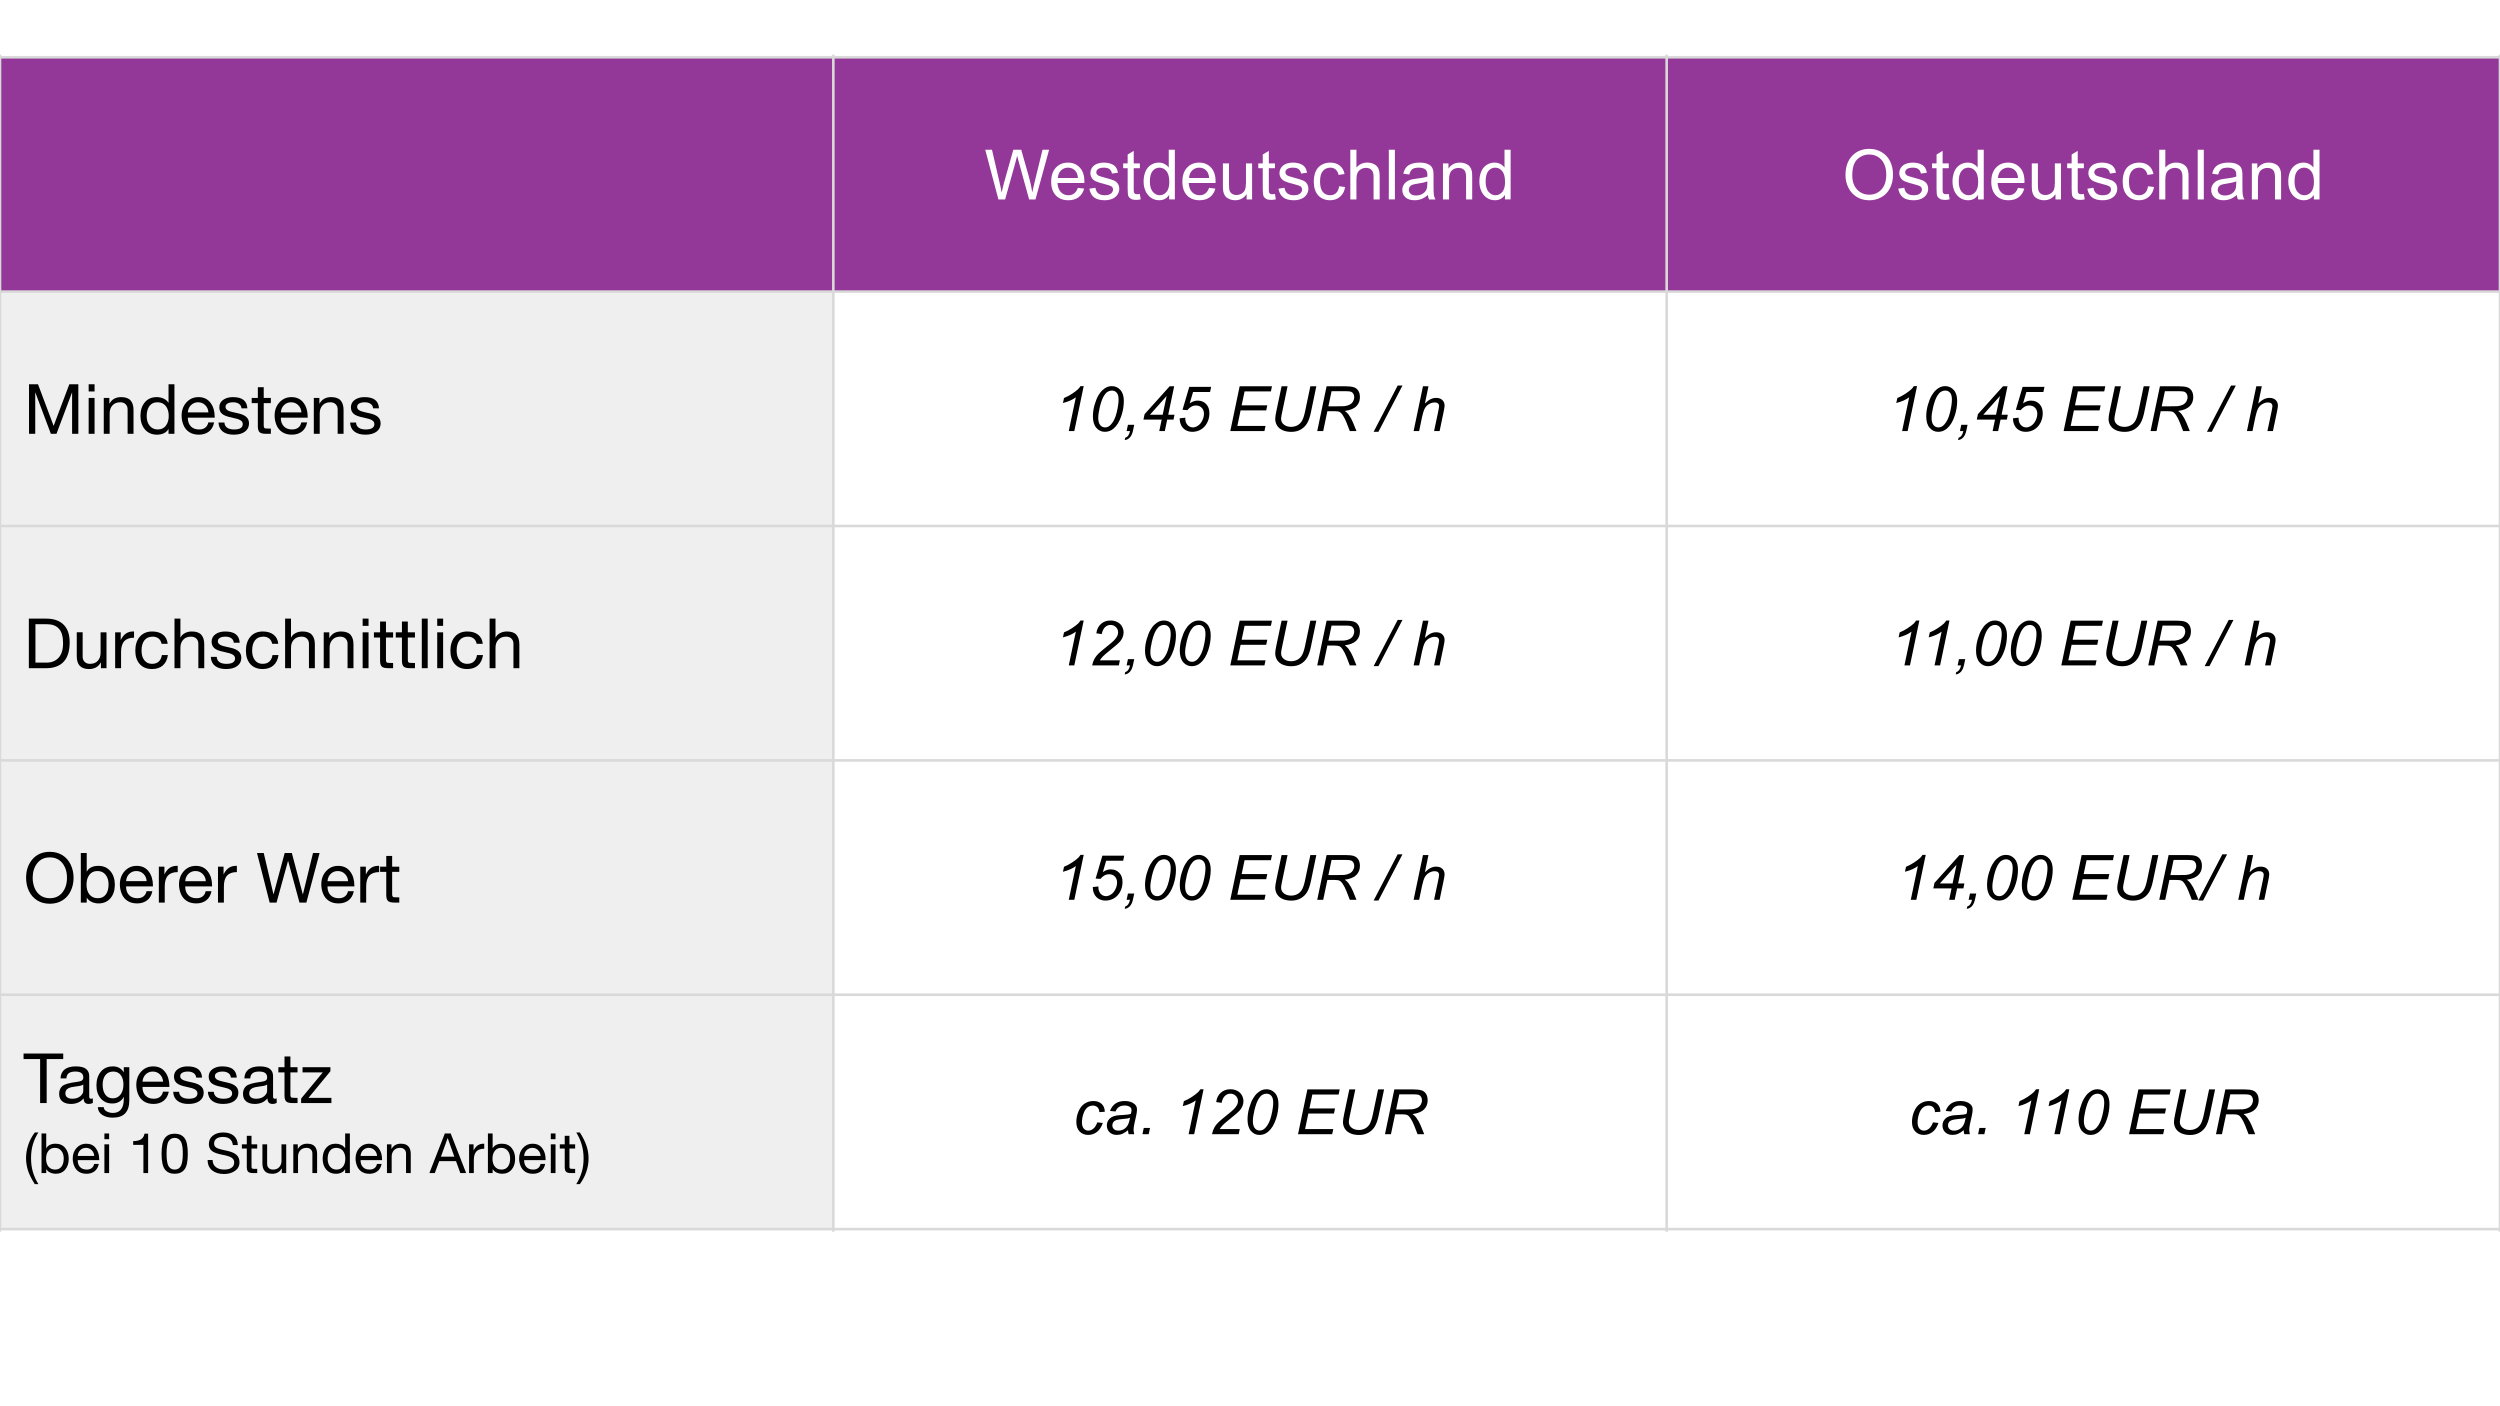 <svg version="1.1" viewBox="0.0 0.0 960.0 540.0" fill="none" stroke="none" stroke-linecap="square" stroke-miterlimit="10" xmlns:xlink="http://www.w3.org/1999/xlink" xmlns="http://www.w3.org/2000/svg"><rect x="0.0" y="0.0" width="960.0" height="540.0" fill="#333333" stroke="none"/><clipPath id="g99b240d060_0_6.0"><path d="m0 0l960.0 0l0 540.0l-960.0 0l0 -540.0z" clip-rule="nonzero"/></clipPath><g clip-path="url(#g99b240d060_0_6.0)"><path fill="#ffffff" d="m0 0l960.0 0l0 540.0l-960.0 0z" fill-rule="evenodd"/><path shape-rendering="crispEdges" fill="#933898" d="m0 21.984l320.0 0l0 90.0l-320.0 0l0 -90.0z" fill-rule="nonzero"/><path shape-rendering="crispEdges" fill="#933898" d="m320.0 21.984l320.0 0l0 90.0l-320.0 0l0 -90.0z" fill-rule="nonzero"/><path shape-rendering="crispEdges" fill="#933898" d="m640.0 21.984l320.0 0l0 90.0l-320.0 0l0 -90.0z" fill-rule="nonzero"/><path shape-rendering="crispEdges" fill="#efefef" d="m0 111.984l320.0 0l0 90.0l-320.0 0l0 -90.0z" fill-rule="nonzero"/><path shape-rendering="crispEdges" fill="#efefef" d="m0 201.984l320.0 0l0 90.0l-320.0 0l0 -90.0z" fill-rule="nonzero"/><path shape-rendering="crispEdges" fill="#efefef" d="m0 291.984l320.0 0l0 90.0l-320.0 0l0 -90.0z" fill-rule="nonzero"/><path shape-rendering="crispEdges" fill="#efefef" d="m0 381.984l320.0 0l0 90.0l-320.0 0l0 -90.0z" fill-rule="nonzero"/><path stroke="#d9d9d9" stroke-width="1.0" stroke-linecap="butt" d="m0 21.486l0 450.997" fill-rule="nonzero"/><path stroke="#d9d9d9" stroke-width="1.0" stroke-linecap="butt" d="m320.0 21.486l0 450.997" fill-rule="nonzero"/><path stroke="#d9d9d9" stroke-width="1.0" stroke-linecap="butt" d="m640.0 21.486l0 450.997" fill-rule="nonzero"/><path stroke="#d9d9d9" stroke-width="1.0" stroke-linecap="butt" d="m960.0 21.486l0 450.997" fill-rule="nonzero"/><path stroke="#d9d9d9" stroke-width="1.0" stroke-linecap="butt" d="m-0.499 21.984l960.997 0" fill-rule="nonzero"/><path stroke="#d9d9d9" stroke-width="1.0" stroke-linecap="butt" d="m-0.499 111.984l960.997 0" fill-rule="nonzero"/><path stroke="#d9d9d9" stroke-width="1.0" stroke-linecap="butt" d="m-0.499 201.984l960.997 0" fill-rule="nonzero"/><path stroke="#d9d9d9" stroke-width="1.0" stroke-linecap="butt" d="m-0.499 291.984l960.997 0" fill-rule="nonzero"/><path stroke="#d9d9d9" stroke-width="1.0" stroke-linecap="butt" d="m-0.499 381.984l960.997 0" fill-rule="nonzero"/><path stroke="#d9d9d9" stroke-width="1.0" stroke-linecap="butt" d="m-0.499 471.984l960.997 0" fill-rule="nonzero"/><path fill="#ffffff" d="m383.393 76.584l-5.062 -19.078l2.594 0l2.891 12.5q0.469 1.969 0.812 3.906q0.734 -3.062 0.859 -3.531l3.625 -12.875l3.047 0l2.734 9.656q1.031 3.594 1.484 6.75q0.375 -1.812 0.953 -4.141l3.0 -12.266l2.531 0l-5.234 19.078l-2.438 0l-4.016 -14.531q-0.5 -1.828 -0.594 -2.25q-0.297 1.312 -0.562 2.25l-4.047 14.531l-2.578 0zm30.506 -4.453l2.422 0.297q-0.578 2.125 -2.125 3.297q-1.547 1.172 -3.953 1.172q-3.031 0 -4.812 -1.859q-1.781 -1.875 -1.781 -5.25q0 -3.484 1.797 -5.406q1.797 -1.938 4.672 -1.938q2.766 0 4.516 1.891q1.766 1.891 1.766 5.312q0 0.203 -0.016 0.625l-10.312 0q0.141 2.281 1.297 3.5q1.156 1.203 2.891 1.203q1.281 0 2.188 -0.672q0.922 -0.688 1.453 -2.172zm-7.688 -3.781l7.719 0q-0.156 -1.75 -0.891 -2.625q-1.125 -1.344 -2.906 -1.344q-1.609 0 -2.719 1.078q-1.094 1.078 -1.203 2.891zm12.106 4.109l2.328 -0.359q0.188 1.391 1.078 2.141q0.891 0.734 2.5 0.734q1.609 0 2.391 -0.656q0.781 -0.656 0.781 -1.547q0 -0.797 -0.688 -1.25q-0.484 -0.312 -2.391 -0.797q-2.578 -0.656 -3.578 -1.125q-1.0 -0.469 -1.516 -1.312q-0.516 -0.844 -0.516 -1.859q0 -0.922 0.422 -1.703q0.438 -0.797 1.156 -1.312q0.547 -0.406 1.484 -0.688q0.953 -0.281 2.031 -0.281q1.625 0 2.859 0.469q1.234 0.469 1.812 1.281q0.594 0.797 0.812 2.141l-2.297 0.312q-0.156 -1.078 -0.906 -1.672q-0.75 -0.594 -2.109 -0.594q-1.609 0 -2.312 0.531q-0.688 0.531 -0.688 1.25q0 0.453 0.297 0.812q0.281 0.375 0.891 0.625q0.359 0.141 2.078 0.609q2.484 0.656 3.469 1.078q0.984 0.422 1.531 1.234q0.562 0.797 0.562 2.0q0 1.172 -0.688 2.219q-0.672 1.031 -1.969 1.594q-1.281 0.562 -2.906 0.562q-2.703 0 -4.125 -1.109q-1.406 -1.125 -1.797 -3.328zm19.391 2.031l0.328 2.062q-0.984 0.219 -1.766 0.219q-1.266 0 -1.969 -0.406q-0.703 -0.406 -1.0 -1.062q-0.281 -0.656 -0.281 -2.766l0 -7.953l-1.719 0l0 -1.828l1.719 0l0 -3.422l2.328 -1.406l0 4.828l2.359 0l0 1.828l-2.359 0l0 8.078q0 1.0 0.125 1.297q0.125 0.281 0.406 0.453q0.281 0.172 0.797 0.172q0.391 0 1.031 -0.094zm11.25 2.094l0 -1.75q-1.312 2.062 -3.859 2.062q-1.656 0 -3.047 -0.906q-1.375 -0.922 -2.141 -2.547q-0.766 -1.641 -0.766 -3.75q0 -2.078 0.688 -3.766q0.703 -1.688 2.078 -2.578q1.375 -0.906 3.078 -0.906q1.25 0 2.219 0.531q0.984 0.531 1.594 1.375l0 -6.844l2.344 0l0 19.078l-2.188 0zm-7.406 -6.891q0 2.641 1.125 3.969q1.125 1.312 2.641 1.312q1.531 0 2.609 -1.25q1.078 -1.266 1.078 -3.844q0 -2.844 -1.094 -4.172q-1.094 -1.328 -2.703 -1.328q-1.547 0 -2.609 1.281q-1.047 1.281 -1.047 4.031zm22.731 2.438l2.422 0.297q-0.578 2.125 -2.125 3.297q-1.547 1.172 -3.953 1.172q-3.031 0 -4.812 -1.859q-1.781 -1.875 -1.781 -5.25q0 -3.484 1.797 -5.406q1.797 -1.938 4.672 -1.938q2.766 0 4.516 1.891q1.766 1.891 1.766 5.312q0 0.203 -0.016 0.625l-10.312 0q0.141 2.281 1.297 3.5q1.156 1.203 2.891 1.203q1.281 0 2.188 -0.672q0.922 -0.688 1.453 -2.172zm-7.688 -3.781l7.719 0q-0.156 -1.75 -0.891 -2.625q-1.125 -1.344 -2.906 -1.344q-1.609 0 -2.719 1.078q-1.094 1.078 -1.203 2.891zm22.106 8.234l0 -2.031q-1.609 2.344 -4.375 2.344q-1.234 0 -2.297 -0.469q-1.062 -0.469 -1.578 -1.172q-0.5 -0.719 -0.719 -1.75q-0.141 -0.688 -0.141 -2.188l0 -8.562l2.344 0l0 7.672q0 1.828 0.141 2.469q0.219 0.922 0.938 1.453q0.719 0.531 1.766 0.531q1.062 0 1.984 -0.531q0.922 -0.547 1.297 -1.469q0.391 -0.938 0.391 -2.719l0 -7.406l2.344 0l0 13.828l-2.094 0zm10.887 -2.094l0.328 2.062q-0.984 0.219 -1.766 0.219q-1.266 0 -1.969 -0.406q-0.703 -0.406 -1.0 -1.062q-0.281 -0.656 -0.281 -2.766l0 -7.953l-1.719 0l0 -1.828l1.719 0l0 -3.422l2.328 -1.406l0 4.828l2.359 0l0 1.828l-2.359 0l0 8.078q0 1.0 0.125 1.297q0.125 0.281 0.406 0.453q0.281 0.172 0.797 0.172q0.391 0 1.031 -0.094zm1.343 -2.031l2.328 -0.359q0.188 1.391 1.078 2.141q0.891 0.734 2.5 0.734q1.609 0 2.391 -0.656q0.781 -0.656 0.781 -1.547q0 -0.797 -0.688 -1.25q-0.484 -0.312 -2.391 -0.797q-2.578 -0.656 -3.578 -1.125q-1.0 -0.469 -1.516 -1.312q-0.516 -0.844 -0.516 -1.859q0 -0.922 0.422 -1.703q0.438 -0.797 1.156 -1.312q0.547 -0.406 1.484 -0.688q0.953 -0.281 2.031 -0.281q1.625 0 2.859 0.469q1.234 0.469 1.812 1.281q0.594 0.797 0.812 2.141l-2.297 0.312q-0.156 -1.078 -0.906 -1.672q-0.75 -0.594 -2.109 -0.594q-1.609 0 -2.312 0.531q-0.688 0.531 -0.688 1.25q0 0.453 0.297 0.812q0.281 0.375 0.891 0.625q0.359 0.141 2.078 0.609q2.484 0.656 3.469 1.078q0.984 0.422 1.531 1.234q0.562 0.797 0.562 2.0q0 1.172 -0.688 2.219q-0.672 1.031 -1.969 1.594q-1.281 0.562 -2.906 0.562q-2.703 0 -4.125 -1.109q-1.406 -1.125 -1.797 -3.328zm23.297 -0.938l2.297 0.297q-0.375 2.391 -1.938 3.734q-1.547 1.344 -3.812 1.344q-2.844 0 -4.562 -1.844q-1.719 -1.859 -1.719 -5.328q0 -2.234 0.734 -3.906q0.75 -1.688 2.266 -2.531q1.516 -0.844 3.297 -0.844q2.25 0 3.672 1.141q1.438 1.141 1.844 3.234l-2.281 0.359q-0.328 -1.391 -1.156 -2.094q-0.812 -0.703 -1.984 -0.703q-1.781 0 -2.891 1.266q-1.094 1.266 -1.094 4.016q0 2.781 1.062 4.047q1.062 1.266 2.781 1.266q1.391 0 2.312 -0.844q0.922 -0.859 1.172 -2.609zm4.297 5.062l0 -19.078l2.344 0l0 6.844q1.641 -1.906 4.141 -1.906q1.547 0 2.672 0.609q1.141 0.609 1.625 1.672q0.484 1.062 0.484 3.094l0 8.766l-2.344 0l0 -8.766q0 -1.75 -0.766 -2.547q-0.75 -0.812 -2.156 -0.812q-1.031 0 -1.953 0.547q-0.922 0.547 -1.312 1.469q-0.391 0.922 -0.391 2.547l0 7.562l-2.344 0zm14.778 0l0 -19.078l2.344 0l0 19.078l-2.344 0zm15 -1.703q-1.312 1.109 -2.516 1.562q-1.203 0.453 -2.578 0.453q-2.281 0 -3.5 -1.109q-1.219 -1.109 -1.219 -2.844q0 -1.016 0.453 -1.859q0.469 -0.844 1.219 -1.344q0.75 -0.516 1.688 -0.766q0.688 -0.188 2.078 -0.359q2.828 -0.328 4.172 -0.797q0.016 -0.484 0.016 -0.625q0 -1.422 -0.656 -2.016q-0.906 -0.797 -2.672 -0.797q-1.656 0 -2.453 0.594q-0.781 0.578 -1.156 2.047l-2.297 -0.312q0.312 -1.469 1.031 -2.375q0.719 -0.906 2.062 -1.391q1.359 -0.5 3.141 -0.5q1.781 0 2.875 0.422q1.109 0.422 1.625 1.047q0.531 0.625 0.734 1.594q0.125 0.594 0.125 2.156l0 3.125q0 3.266 0.141 4.141q0.156 0.859 0.594 1.656l-2.438 0q-0.375 -0.734 -0.469 -1.703zm-0.203 -5.234q-1.266 0.516 -3.828 0.891q-1.438 0.203 -2.047 0.469q-0.594 0.25 -0.922 0.75q-0.312 0.5 -0.312 1.125q0 0.938 0.703 1.562q0.703 0.625 2.078 0.625q1.344 0 2.391 -0.594q1.062 -0.594 1.562 -1.625q0.375 -0.797 0.375 -2.344l0 -0.859zm5.997 6.938l0 -13.828l2.109 0l0 1.969q1.531 -2.281 4.406 -2.281q1.25 0 2.297 0.453q1.047 0.453 1.562 1.188q0.531 0.719 0.734 1.719q0.125 0.656 0.125 2.281l0 8.5l-2.344 0l0 -8.406q0 -1.438 -0.281 -2.141q-0.266 -0.719 -0.969 -1.141q-0.688 -0.422 -1.625 -0.422q-1.484 0 -2.578 0.953q-1.094 0.953 -1.094 3.609l0 7.547l-2.344 0zm23.794 0l0 -1.75q-1.312 2.062 -3.859 2.062q-1.656 0 -3.047 -0.906q-1.375 -0.922 -2.141 -2.547q-0.766 -1.641 -0.766 -3.75q0 -2.078 0.688 -3.766q0.703 -1.688 2.078 -2.578q1.375 -0.906 3.078 -0.906q1.25 0 2.219 0.531q0.984 0.531 1.594 1.375l0 -6.844l2.344 0l0 19.078l-2.188 0zm-7.406 -6.891q0 2.641 1.125 3.969q1.125 1.312 2.641 1.312q1.531 0 2.609 -1.25q1.078 -1.266 1.078 -3.844q0 -2.844 -1.094 -4.172q-1.094 -1.328 -2.703 -1.328q-1.547 0 -2.609 1.281q-1.047 1.281 -1.047 4.031z" fill-rule="nonzero"/><path fill="#ffffff" d="m708.668 67.287q0 -4.75 2.547 -7.438q2.562 -2.688 6.594 -2.688q2.641 0 4.766 1.266q2.125 1.266 3.234 3.531q1.109 2.25 1.109 5.109q0 2.906 -1.172 5.203q-1.172 2.281 -3.312 3.469q-2.141 1.172 -4.641 1.172q-2.688 0 -4.812 -1.297q-2.125 -1.312 -3.219 -3.562q-1.094 -2.25 -1.094 -4.766zm2.609 0.047q0 3.438 1.844 5.438q1.859 1.984 4.672 1.984q2.844 0 4.688 -2.0q1.844 -2.016 1.844 -5.703q0 -2.328 -0.797 -4.062q-0.781 -1.734 -2.297 -2.688q-1.516 -0.969 -3.406 -0.969q-2.688 0 -4.625 1.844q-1.922 1.844 -1.922 6.156zm17.656 5.125l2.328 -0.359q0.188 1.391 1.078 2.141q0.891 0.734 2.5 0.734q1.609 0 2.391 -0.656q0.781 -0.656 0.781 -1.547q0 -0.797 -0.688 -1.25q-0.484 -0.312 -2.391 -0.797q-2.578 -0.656 -3.578 -1.125q-1.0 -0.469 -1.516 -1.312q-0.516 -0.844 -0.516 -1.859q0 -0.922 0.422 -1.703q0.438 -0.797 1.156 -1.312q0.547 -0.406 1.484 -0.688q0.953 -0.281 2.031 -0.281q1.625 0 2.859 0.469q1.234 0.469 1.812 1.281q0.594 0.797 0.812 2.141l-2.297 0.312q-0.156 -1.078 -0.906 -1.672q-0.75 -0.594 -2.109 -0.594q-1.609 0 -2.312 0.531q-0.688 0.531 -0.688 1.25q0 0.453 0.297 0.812q0.281 0.375 0.891 0.625q0.359 0.141 2.078 0.609q2.484 0.656 3.469 1.078q0.984 0.422 1.531 1.234q0.562 0.797 0.562 2.0q0 1.172 -0.688 2.219q-0.672 1.031 -1.969 1.594q-1.281 0.562 -2.906 0.562q-2.703 0 -4.125 -1.109q-1.406 -1.125 -1.797 -3.328zm19.391 2.031l0.328 2.062q-0.984 0.219 -1.766 0.219q-1.266 0 -1.969 -0.406q-0.703 -0.406 -1.0 -1.062q-0.281 -0.656 -0.281 -2.766l0 -7.953l-1.719 0l0 -1.828l1.719 0l0 -3.422l2.328 -1.406l0 4.828l2.359 0l0 1.828l-2.359 0l0 8.078q0 1.0 0.125 1.297q0.125 0.281 0.406 0.453q0.281 0.172 0.797 0.172q0.391 0 1.031 -0.094zm11.25 2.094l0 -1.75q-1.312 2.062 -3.859 2.062q-1.656 0 -3.047 -0.906q-1.375 -0.922 -2.141 -2.547q-0.766 -1.641 -0.766 -3.75q0 -2.078 0.688 -3.766q0.703 -1.688 2.078 -2.578q1.375 -0.906 3.078 -0.906q1.25 0 2.219 0.531q0.984 0.531 1.594 1.375l0 -6.844l2.344 0l0 19.078l-2.188 0zm-7.406 -6.891q0 2.641 1.125 3.969q1.125 1.312 2.641 1.312q1.531 0 2.609 -1.25q1.078 -1.266 1.078 -3.844q0 -2.844 -1.094 -4.172q-1.094 -1.328 -2.703 -1.328q-1.547 0 -2.609 1.281q-1.047 1.281 -1.047 4.031zm22.731 2.438l2.422 0.297q-0.578 2.125 -2.125 3.297q-1.547 1.172 -3.953 1.172q-3.031 0 -4.812 -1.859q-1.781 -1.875 -1.781 -5.25q0 -3.484 1.797 -5.406q1.797 -1.938 4.672 -1.938q2.766 0 4.516 1.891q1.766 1.891 1.766 5.312q0 0.203 -0.016 0.625l-10.312 0q0.141 2.281 1.297 3.5q1.156 1.203 2.891 1.203q1.281 0 2.188 -0.672q0.922 -0.688 1.453 -2.172zm-7.688 -3.781l7.719 0q-0.156 -1.75 -0.891 -2.625q-1.125 -1.344 -2.906 -1.344q-1.609 0 -2.719 1.078q-1.094 1.078 -1.203 2.891zm22.106 8.234l0 -2.031q-1.609 2.344 -4.375 2.344q-1.234 0 -2.297 -0.469q-1.062 -0.469 -1.578 -1.172q-0.5 -0.719 -0.719 -1.75q-0.141 -0.688 -0.141 -2.188l0 -8.562l2.344 0l0 7.672q0 1.828 0.141 2.469q0.219 0.922 0.938 1.453q0.719 0.531 1.766 0.531q1.062 0 1.984 -0.531q0.922 -0.547 1.297 -1.469q0.391 -0.938 0.391 -2.719l0 -7.406l2.344 0l0 13.828l-2.094 0zm10.887 -2.094l0.328 2.062q-0.984 0.219 -1.766 0.219q-1.266 0 -1.969 -0.406q-0.703 -0.406 -1.0 -1.062q-0.281 -0.656 -0.281 -2.766l0 -7.953l-1.719 0l0 -1.828l1.719 0l0 -3.422l2.328 -1.406l0 4.828l2.359 0l0 1.828l-2.359 0l0 8.078q0 1.0 0.125 1.297q0.125 0.281 0.406 0.453q0.281 0.172 0.797 0.172q0.391 0 1.031 -0.094zm1.343 -2.031l2.328 -0.359q0.188 1.391 1.078 2.141q0.891 0.734 2.5 0.734q1.609 0 2.391 -0.656q0.781 -0.656 0.781 -1.547q0 -0.797 -0.688 -1.25q-0.484 -0.312 -2.391 -0.797q-2.578 -0.656 -3.578 -1.125q-1.0 -0.469 -1.516 -1.312q-0.516 -0.844 -0.516 -1.859q0 -0.922 0.422 -1.703q0.438 -0.797 1.156 -1.312q0.547 -0.406 1.484 -0.688q0.953 -0.281 2.031 -0.281q1.625 0 2.859 0.469q1.234 0.469 1.812 1.281q0.594 0.797 0.812 2.141l-2.297 0.312q-0.156 -1.078 -0.906 -1.672q-0.75 -0.594 -2.109 -0.594q-1.609 0 -2.312 0.531q-0.688 0.531 -0.688 1.25q0 0.453 0.297 0.812q0.281 0.375 0.891 0.625q0.359 0.141 2.078 0.609q2.484 0.656 3.469 1.078q0.984 0.422 1.531 1.234q0.562 0.797 0.562 2.0q0 1.172 -0.688 2.219q-0.672 1.031 -1.969 1.594q-1.281 0.562 -2.906 0.562q-2.703 0 -4.125 -1.109q-1.406 -1.125 -1.797 -3.328zm23.297 -0.938l2.297 0.297q-0.375 2.391 -1.938 3.734q-1.547 1.344 -3.812 1.344q-2.844 0 -4.562 -1.844q-1.719 -1.859 -1.719 -5.328q0 -2.234 0.734 -3.906q0.75 -1.688 2.266 -2.531q1.516 -0.844 3.297 -0.844q2.25 0 3.672 1.141q1.438 1.141 1.844 3.234l-2.281 0.359q-0.328 -1.391 -1.156 -2.094q-0.812 -0.703 -1.984 -0.703q-1.781 0 -2.891 1.266q-1.094 1.266 -1.094 4.016q0 2.781 1.062 4.047q1.062 1.266 2.781 1.266q1.391 0 2.312 -0.844q0.922 -0.859 1.172 -2.609zm4.297 5.062l0 -19.078l2.344 0l0 6.844q1.641 -1.906 4.141 -1.906q1.547 0 2.672 0.609q1.141 0.609 1.625 1.672q0.484 1.062 0.484 3.094l0 8.766l-2.344 0l0 -8.766q0 -1.75 -0.766 -2.547q-0.75 -0.812 -2.156 -0.812q-1.031 0 -1.953 0.547q-0.922 0.547 -1.312 1.469q-0.391 0.922 -0.391 2.547l0 7.562l-2.344 0zm14.778 0l0 -19.078l2.344 0l0 19.078l-2.344 0zm15 -1.703q-1.312 1.109 -2.516 1.562q-1.203 0.453 -2.578 0.453q-2.281 0 -3.5 -1.109q-1.219 -1.109 -1.219 -2.844q0 -1.016 0.453 -1.859q0.469 -0.844 1.219 -1.344q0.75 -0.516 1.688 -0.766q0.688 -0.188 2.078 -0.359q2.828 -0.328 4.172 -0.797q0.016 -0.484 0.016 -0.625q0 -1.422 -0.656 -2.016q-0.906 -0.797 -2.672 -0.797q-1.656 0 -2.453 0.594q-0.781 0.578 -1.156 2.047l-2.297 -0.312q0.312 -1.469 1.031 -2.375q0.719 -0.906 2.062 -1.391q1.359 -0.5 3.141 -0.5q1.781 0 2.875 0.422q1.109 0.422 1.625 1.047q0.531 0.625 0.734 1.594q0.125 0.594 0.125 2.156l0 3.125q0 3.266 0.141 4.141q0.156 0.859 0.594 1.656l-2.438 0q-0.375 -0.734 -0.469 -1.703zm-0.203 -5.234q-1.266 0.516 -3.828 0.891q-1.438 0.203 -2.047 0.469q-0.594 0.25 -0.922 0.75q-0.312 0.5 -0.312 1.125q0 0.938 0.703 1.562q0.703 0.625 2.078 0.625q1.344 0 2.391 -0.594q1.062 -0.594 1.562 -1.625q0.375 -0.797 0.375 -2.344l0 -0.859zm5.997 6.938l0 -13.828l2.109 0l0 1.969q1.531 -2.281 4.406 -2.281q1.25 0 2.297 0.453q1.047 0.453 1.562 1.188q0.531 0.719 0.734 1.719q0.125 0.656 0.125 2.281l0 8.5l-2.344 0l0 -8.406q0 -1.438 -0.281 -2.141q-0.266 -0.719 -0.969 -1.141q-0.688 -0.422 -1.625 -0.422q-1.484 0 -2.578 0.953q-1.094 0.953 -1.094 3.609l0 7.547l-2.344 0zm23.794 0l0 -1.75q-1.312 2.062 -3.859 2.062q-1.656 0 -3.047 -0.906q-1.375 -0.922 -2.141 -2.547q-0.766 -1.641 -0.766 -3.75q0 -2.078 0.688 -3.766q0.703 -1.688 2.078 -2.578q1.375 -0.906 3.078 -0.906q1.25 0 2.219 0.531q0.984 0.531 1.594 1.375l0 -6.844l2.344 0l0 19.078l-2.188 0zm-7.406 -6.891q0 2.641 1.125 3.969q1.125 1.312 2.641 1.312q1.531 0 2.609 -1.25q1.078 -1.266 1.078 -3.844q0 -2.844 -1.094 -4.172q-1.094 -1.328 -2.703 -1.328q-1.547 0 -2.609 1.281q-1.047 1.281 -1.047 4.031z" fill-rule="nonzero"/><path fill="#000000" d="m14.594 147.553l6.0 15.984l6.031 -15.984l3.453 0l0 19.031l-2.391 0l0 -15.844l-0.047 0l-5.953 15.844l-2.156 0l-5.953 -15.844l-0.047 0l0 15.844l-2.391 0l0 -19.031l3.453 0zm21.72 0l0 2.781l-2.266 0l0 -2.781l2.266 0zm0 5.25l0 13.781l-2.266 0l0 -13.781l2.266 0zm10.203 -0.312q2.5 0 3.625 1.281q1.125 1.266 1.125 3.641l0 9.172l-2.266 0l0 -9.406q0 -1.172 -0.75 -1.938q-0.75 -0.766 -2.078 -0.766q-1.906 0 -2.984 1.188q-1.078 1.172 -1.078 3.047l0 7.875l-2.266 0l0 -13.781l2.141 0l0 2.188l0.047 0q0.75 -1.297 1.844 -1.891q1.109 -0.609 2.641 -0.609zm20.466 -4.938l0 19.031l-2.266 0l0 -1.859l-0.047 0q-0.531 1.062 -1.703 1.625q-1.156 0.562 -2.703 0.562q-2.891 0 -4.609 -2.0q-1.719 -2.016 -1.719 -5.25q0 -3.188 1.672 -5.172q1.672 -2.0 4.594 -2.0q1.359 0 2.578 0.547q1.219 0.547 1.891 1.594l0.047 0l0 -7.078l2.266 0zm-10.656 12.25q0 2.219 1.141 3.672q1.156 1.438 3.125 1.438q2.0 0 3.094 -1.438q1.109 -1.453 1.109 -3.766q0 -2.359 -1.141 -3.797q-1.125 -1.438 -3.234 -1.438q-1.953 0 -3.031 1.438q-1.062 1.422 -1.062 3.891zm19.879 -7.312q2.969 0 4.594 2.141q1.641 2.125 1.641 5.469l0 0.281l-10.312 0l0 0.156q0 1.969 1.141 3.172q1.156 1.203 3.156 1.203q1.5 0 2.391 -0.703q0.906 -0.703 1.172 -2.0l2.234 0q-0.453 2.297 -2.0 3.5q-1.547 1.203 -3.875 1.203q-2.172 0 -3.688 -0.984q-1.5 -0.984 -2.219 -2.734q-0.703 -1.75 -0.703 -3.578q0 -3.047 1.828 -5.078q1.844 -2.047 4.641 -2.047zm-4.078 5.875l7.906 0q-0.094 -1.672 -1.219 -2.781q-1.109 -1.109 -2.766 -1.109q-1.562 0 -2.672 1.062q-1.109 1.047 -1.25 2.828zm17.239 -5.875q2.797 0 4.141 1.078q1.359 1.078 1.484 3.234l-2.266 0l0 -0.031q-0.094 -1.094 -0.953 -1.688q-0.859 -0.609 -2.234 -0.609q-1.359 0 -2.156 0.469q-0.781 0.453 -0.781 1.297q0 0.75 0.688 1.234q0.703 0.484 2.109 0.781l2.141 0.484q2.0 0.438 3.031 1.359q1.047 0.906 1.047 2.469q0 2.031 -1.578 3.188q-1.562 1.156 -4.281 1.156q-2.656 0 -4.203 -1.188q-1.547 -1.188 -1.656 -3.484l2.281 0q0.047 1.281 1.016 1.984q0.984 0.688 2.688 0.688q1.641 0 2.484 -0.516q0.844 -0.531 0.844 -1.547q0 -0.922 -0.844 -1.453q-0.828 -0.547 -3.438 -1.078q-2.609 -0.5 -3.672 -1.422q-1.047 -0.938 -1.047 -2.484q0 -1.812 1.469 -2.859q1.469 -1.062 3.688 -1.062zm11.906 -3.812l0 4.125l2.734 0l0 2.0l-2.734 0l0 8.625q0 1.031 0.672 1.094q0.688 0.062 1.438 0.062l0.625 0l0 2.0l-1.859 0q-1.875 0 -2.516 -0.656q-0.625 -0.672 -0.625 -2.234l0 -8.891l-2.359 0l0 -2.0l2.359 0l0 -4.125l2.266 0zm10.648 3.812q2.969 0 4.594 2.141q1.641 2.125 1.641 5.469l0 0.281l-10.312 0l0 0.156q0 1.969 1.141 3.172q1.156 1.203 3.156 1.203q1.5 0 2.391 -0.703q0.906 -0.703 1.172 -2.0l2.234 0q-0.453 2.297 -2.0 3.5q-1.547 1.203 -3.875 1.203q-2.172 0 -3.688 -0.984q-1.5 -0.984 -2.219 -2.734q-0.703 -1.75 -0.703 -3.578q0 -3.047 1.828 -5.078q1.844 -2.047 4.641 -2.047zm-4.078 5.875l7.906 0q-0.094 -1.672 -1.219 -2.781q-1.109 -1.109 -2.766 -1.109q-1.562 0 -2.672 1.062q-1.109 1.047 -1.25 2.828zm19.333 -5.875q2.5 0 3.625 1.281q1.125 1.266 1.125 3.641l0 9.172l-2.266 0l0 -9.406q0 -1.172 -0.75 -1.938q-0.75 -0.766 -2.078 -0.766q-1.906 0 -2.984 1.188q-1.078 1.172 -1.078 3.047l0 7.875l-2.266 0l0 -13.781l2.141 0l0 2.188l0.047 0q0.75 -1.297 1.844 -1.891q1.109 -0.609 2.641 -0.609zm12.731 0q2.797 0 4.141 1.078q1.359 1.078 1.484 3.234l-2.266 0l0 -0.031q-0.094 -1.094 -0.953 -1.688q-0.859 -0.609 -2.234 -0.609q-1.359 0 -2.156 0.469q-0.781 0.453 -0.781 1.297q0 0.75 0.688 1.234q0.703 0.484 2.109 0.781l2.141 0.484q2.0 0.438 3.031 1.359q1.047 0.906 1.047 2.469q0 2.031 -1.578 3.188q-1.562 1.156 -4.281 1.156q-2.656 0 -4.203 -1.188q-1.547 -1.188 -1.656 -3.484l2.281 0q0.047 1.281 1.016 1.984q0.984 0.688 2.688 0.688q1.641 0 2.484 -0.516q0.844 -0.531 0.844 -1.547q0 -0.922 -0.844 -1.453q-0.828 -0.547 -3.438 -1.078q-2.609 -0.5 -3.672 -1.422q-1.047 -0.938 -1.047 -2.484q0 -1.812 1.469 -2.859q1.469 -1.062 3.688 -1.062z" fill-rule="nonzero"/><path fill="#000000" d="m410.406 165.524l2.719 -12.969q-1.766 1.375 -4.953 2.203l0.406 -1.922q1.578 -0.625 3.109 -1.641q1.547 -1.031 2.328 -1.781q0.469 -0.469 0.891 -1.141l1.234 0l-3.609 17.25l-2.125 0zm9.27 -5.641q0 -2.172 0.641 -4.422q0.656 -2.25 1.453 -3.594q0.797 -1.359 1.656 -2.109q0.859 -0.766 1.672 -1.125q0.828 -0.359 1.844 -0.359q1.969 0 3.281 1.469q1.328 1.453 1.328 4.219q0 2.859 -0.922 5.641q-1.078 3.312 -3.0 4.953q-1.469 1.266 -3.359 1.266q-1.938 0 -3.266 -1.516q-1.328 -1.531 -1.328 -4.422zm2.047 0.547q0 1.578 0.531 2.469q0.719 1.234 2.125 1.234q1.219 0 2.234 -1.125q1.453 -1.562 2.188 -4.594q0.734 -3.031 0.734 -4.953q0 -1.844 -0.719 -2.656q-0.703 -0.828 -1.859 -0.828q-0.844 0 -1.578 0.438q-0.734 0.422 -1.406 1.484q-0.953 1.484 -1.656 4.453q-0.594 2.531 -0.594 4.078zm10.895 5.094l0.516 -2.406l2.406 0l-0.438 2.094q-0.391 1.891 -1.234 2.766q-0.828 0.891 -1.969 1.016l0.203 -0.922q1.391 -0.391 1.828 -2.547l-1.312 0zm12.543 0l0.922 -4.391l-7.0 0l0.438 -2.094l9.625 -10.703l1.734 0l-2.281 10.922l2.406 0l-0.375 1.875l-2.422 0l-0.922 4.391l-2.125 0zm1.312 -6.266l1.5 -7.172l-6.391 7.172l4.891 0zm6.535 1.359l2.156 -0.219q-0.016 0.453 -0.016 0.547q0 0.781 0.391 1.562q0.391 0.781 1.062 1.203q0.672 0.422 1.422 0.422q0.984 0 2.0 -0.672q1.031 -0.688 1.656 -1.984q0.641 -1.312 0.641 -2.594q0 -1.438 -0.859 -2.297q-0.844 -0.875 -2.219 -0.875q-0.938 0 -1.766 0.453q-0.812 0.438 -1.531 1.328l-1.859 -0.125l2.594 -8.797l8.391 0l-0.406 1.953l-6.531 0l-1.281 4.375q0.719 -0.531 1.484 -0.797q0.766 -0.266 1.578 -0.266q1.969 0 3.234 1.312q1.266 1.297 1.266 3.547q0 1.984 -0.875 3.656q-0.859 1.672 -2.375 2.578q-1.516 0.891 -3.281 0.891q-1.469 0 -2.609 -0.672q-1.141 -0.672 -1.703 -1.844q-0.562 -1.172 -0.562 -2.344q0 -0.109 0 -0.344zm19.422 4.906l3.594 -17.188l12.406 0l-0.406 1.969l-10.109 0l-1.125 5.344l9.844 0l-0.406 1.953l-9.844 0l-1.25 5.969l10.828 0l-0.422 1.953l-13.109 0zm19.695 -17.188l2.297 0l-2.203 10.562q-0.281 1.312 -0.281 1.953q0 1.375 1.094 2.219q1.094 0.844 2.75 0.844q1.312 0 2.438 -0.594q1.125 -0.609 1.781 -1.781q0.656 -1.172 1.188 -3.734l1.984 -9.469l2.297 0l-2.094 10.078q-0.547 2.578 -1.422 4.094q-0.875 1.5 -2.438 2.422q-1.562 0.906 -3.625 0.906q-1.938 0 -3.375 -0.641q-1.422 -0.656 -2.125 -1.797q-0.703 -1.141 -0.703 -2.578q0 -0.906 0.469 -3.109l1.969 -9.375zm13.691 17.188l3.594 -17.188l7.219 0q2.125 0 3.219 0.359q1.109 0.359 1.734 1.344q0.625 0.984 0.625 2.484q0 2.094 -1.375 3.484q-1.359 1.375 -4.422 1.797q0.938 0.688 1.422 1.359q1.078 1.5 1.734 3.125l1.312 3.234l-2.562 0l-1.234 -3.203q-0.672 -1.734 -1.531 -3.0q-0.578 -0.875 -1.188 -1.141q-0.609 -0.281 -1.984 -0.281l-2.672 0l-1.594 7.625l-2.297 0zm4.281 -9.5l3.172 0q2.203 0 2.875 -0.047q1.297 -0.141 2.125 -0.594q0.844 -0.453 1.297 -1.219q0.453 -0.781 0.453 -1.672q0 -0.75 -0.344 -1.297q-0.328 -0.562 -0.891 -0.766q-0.547 -0.203 -1.875 -0.203l-5.594 0l-1.219 5.797zm17.375 9.781l9.234 -17.75l1.844 0l-9.234 17.75l-1.844 0zm15.352 -0.281l3.594 -17.188l2.109 0l-1.359 6.609q1.172 -1.156 2.188 -1.656q1.031 -0.5 2.109 -0.5q1.547 0 2.391 0.828q0.859 0.812 0.859 2.141q0 0.656 -0.375 2.422l-1.531 7.344l-2.125 0l1.594 -7.531q0.328 -1.641 0.328 -2.062q0 -0.609 -0.422 -1.0q-0.422 -0.391 -1.219 -0.391q-1.141 0 -2.188 0.609q-1.047 0.594 -1.641 1.656q-0.578 1.047 -1.078 3.375l-1.109 5.344l-2.125 0z" fill-rule="nonzero"/><path fill="#000000" d="m730.406 165.524l2.719 -12.969q-1.766 1.375 -4.953 2.203l0.406 -1.922q1.578 -0.625 3.109 -1.641q1.547 -1.031 2.328 -1.781q0.469 -0.469 0.891 -1.141l1.234 0l-3.609 17.25l-2.125 0zm9.27 -5.641q0 -2.172 0.641 -4.422q0.656 -2.25 1.453 -3.594q0.797 -1.359 1.656 -2.109q0.859 -0.766 1.672 -1.125q0.828 -0.359 1.844 -0.359q1.969 0 3.281 1.469q1.328 1.453 1.328 4.219q0 2.859 -0.922 5.641q-1.078 3.312 -3.0 4.953q-1.469 1.266 -3.359 1.266q-1.938 0 -3.266 -1.516q-1.328 -1.531 -1.328 -4.422zm2.047 0.547q0 1.578 0.531 2.469q0.719 1.234 2.125 1.234q1.219 0 2.234 -1.125q1.453 -1.562 2.188 -4.594q0.734 -3.031 0.734 -4.953q0 -1.844 -0.719 -2.656q-0.703 -0.828 -1.859 -0.828q-0.844 0 -1.578 0.438q-0.734 0.422 -1.406 1.484q-0.953 1.484 -1.656 4.453q-0.594 2.531 -0.594 4.078zm10.895 5.094l0.516 -2.406l2.406 0l-0.438 2.094q-0.391 1.891 -1.234 2.766q-0.828 0.891 -1.969 1.016l0.203 -0.922q1.391 -0.391 1.828 -2.547l-1.312 0zm12.543 0l0.922 -4.391l-7.0 0l0.438 -2.094l9.625 -10.703l1.734 0l-2.281 10.922l2.406 0l-0.375 1.875l-2.422 0l-0.922 4.391l-2.125 0zm1.312 -6.266l1.5 -7.172l-6.391 7.172l4.891 0zm6.535 1.359l2.156 -0.219q-0.016 0.453 -0.016 0.547q0 0.781 0.391 1.562q0.391 0.781 1.062 1.203q0.672 0.422 1.422 0.422q0.984 0 2.0 -0.672q1.031 -0.688 1.656 -1.984q0.641 -1.312 0.641 -2.594q0 -1.438 -0.859 -2.297q-0.844 -0.875 -2.219 -0.875q-0.938 0 -1.766 0.453q-0.812 0.438 -1.531 1.328l-1.859 -0.125l2.594 -8.797l8.391 0l-0.406 1.953l-6.531 0l-1.281 4.375q0.719 -0.531 1.484 -0.797q0.766 -0.266 1.578 -0.266q1.969 0 3.234 1.312q1.266 1.297 1.266 3.547q0 1.984 -0.875 3.656q-0.859 1.672 -2.375 2.578q-1.516 0.891 -3.281 0.891q-1.469 0 -2.609 -0.672q-1.141 -0.672 -1.703 -1.844q-0.562 -1.172 -0.562 -2.344q0 -0.109 0 -0.344zm19.422 4.906l3.594 -17.188l12.406 0l-0.406 1.969l-10.109 0l-1.125 5.344l9.844 0l-0.406 1.953l-9.844 0l-1.25 5.969l10.828 0l-0.422 1.953l-13.109 0zm19.695 -17.188l2.297 0l-2.203 10.562q-0.281 1.312 -0.281 1.953q0 1.375 1.094 2.219q1.094 0.844 2.75 0.844q1.312 0 2.438 -0.594q1.125 -0.609 1.781 -1.781q0.656 -1.172 1.188 -3.734l1.984 -9.469l2.297 0l-2.094 10.078q-0.547 2.578 -1.422 4.094q-0.875 1.5 -2.438 2.422q-1.562 0.906 -3.625 0.906q-1.938 0 -3.375 -0.641q-1.422 -0.656 -2.125 -1.797q-0.703 -1.141 -0.703 -2.578q0 -0.906 0.469 -3.109l1.969 -9.375zm13.691 17.188l3.594 -17.188l7.219 0q2.125 0 3.219 0.359q1.109 0.359 1.734 1.344q0.625 0.984 0.625 2.484q0 2.094 -1.375 3.484q-1.359 1.375 -4.422 1.797q0.938 0.688 1.422 1.359q1.078 1.5 1.734 3.125l1.312 3.234l-2.562 0l-1.234 -3.203q-0.672 -1.734 -1.531 -3.0q-0.578 -0.875 -1.188 -1.141q-0.609 -0.281 -1.984 -0.281l-2.672 0l-1.594 7.625l-2.297 0zm4.281 -9.5l3.172 0q2.203 0 2.875 -0.047q1.297 -0.141 2.125 -0.594q0.844 -0.453 1.297 -1.219q0.453 -0.781 0.453 -1.672q0 -0.75 -0.344 -1.297q-0.328 -0.562 -0.891 -0.766q-0.547 -0.203 -1.875 -0.203l-5.594 0l-1.219 5.797zm17.375 9.781l9.234 -17.75l1.844 0l-9.234 17.75l-1.844 0zm15.352 -0.281l3.594 -17.188l2.109 0l-1.359 6.609q1.172 -1.156 2.188 -1.656q1.031 -0.5 2.109 -0.5q1.547 0 2.391 0.828q0.859 0.812 0.859 2.141q0 0.656 -0.375 2.422l-1.531 7.344l-2.125 0l1.594 -7.531q0.328 -1.641 0.328 -2.062q0 -0.609 -0.422 -1.0q-0.422 -0.391 -1.219 -0.391q-1.141 0 -2.188 0.609q-1.047 0.594 -1.641 1.656q-0.578 1.047 -1.078 3.375l-1.109 5.344l-2.125 0z" fill-rule="nonzero"/><path fill="#000000" d="m17.766 237.553q4.312 0 6.641 2.297q2.344 2.281 2.344 6.781q0 5.016 -2.312 7.484q-2.297 2.469 -6.672 2.469l-6.688 0l0 -19.031l6.688 0zm0.156 16.891q2.844 0 4.562 -1.859q1.734 -1.859 1.734 -5.625q0 -3.766 -1.578 -5.516q-1.562 -1.75 -4.641 -1.75l-4.391 0l0 14.75l4.312 0zm13.816 -11.641l0 9.391q0 1.172 0.75 1.953q0.75 0.766 2.062 0.766q1.953 0 3.016 -1.188q1.062 -1.203 1.062 -3.047l0 -7.875l2.266 0l0 13.781l-2.141 0l0 -2.188l-0.047 0q-0.766 1.312 -1.906 1.922q-1.125 0.594 -2.594 0.594q-2.406 0 -3.578 -1.234q-1.156 -1.25 -1.156 -3.688l0 -9.188l2.266 0zm19.419 -0.328q0.078 0 0.141 0q0.062 0 0.172 0.016l0 2.391q-2.547 0 -3.766 1.359q-1.219 1.344 -1.219 4.172l0 6.172l-2.266 0l0 -13.781l2.141 0l0 2.906l0.047 0q0.797 -1.641 1.953 -2.438q1.172 -0.797 2.797 -0.797zm7.286 0.016q2.531 0 4.109 1.203q1.578 1.188 1.844 3.531l-2.344 0q-0.266 -1.344 -1.172 -2.047q-0.891 -0.703 -2.234 -0.703q-2.109 0 -3.203 1.422q-1.094 1.406 -1.094 3.969q0 2.297 1.078 3.672q1.078 1.375 2.938 1.375q1.656 0 2.609 -0.891q0.969 -0.906 1.188 -2.469l2.312 0q-0.375 2.578 -1.938 3.969q-1.562 1.391 -4.141 1.391q-3.0 0 -4.719 -1.891q-1.719 -1.906 -1.719 -5.156q0 -3.375 1.734 -5.375q1.734 -2.0 4.75 -2.0zm10.833 -4.938l0 7.281l0.047 0q0.5 -1.109 1.688 -1.719q1.188 -0.625 2.672 -0.625q2.5 0 3.625 1.281q1.125 1.266 1.125 3.641l0 9.172l-2.266 0l0 -9.406q0 -1.172 -0.75 -1.938q-0.75 -0.766 -2.078 -0.766q-1.906 0 -2.984 1.188q-1.078 1.172 -1.078 3.047l0 7.875l-2.266 0l0 -19.031l2.266 0zm17.137 4.938q2.797 0 4.141 1.078q1.359 1.078 1.484 3.234l-2.266 0l0 -0.031q-0.094 -1.094 -0.953 -1.688q-0.859 -0.609 -2.234 -0.609q-1.359 0 -2.156 0.469q-0.781 0.453 -0.781 1.297q0 0.75 0.688 1.234q0.703 0.484 2.109 0.781l2.141 0.484q2.0 0.438 3.031 1.359q1.047 0.906 1.047 2.469q0 2.031 -1.578 3.188q-1.562 1.156 -4.281 1.156q-2.656 0 -4.203 -1.188q-1.547 -1.188 -1.656 -3.484l2.281 0q0.047 1.281 1.016 1.984q0.984 0.688 2.688 0.688q1.641 0 2.484 -0.516q0.844 -0.531 0.844 -1.547q0 -0.922 -0.844 -1.453q-0.828 -0.547 -3.438 -1.078q-2.609 -0.5 -3.672 -1.422q-1.047 -0.938 -1.047 -2.484q0 -1.812 1.469 -2.859q1.469 -1.062 3.688 -1.062zm14.5 0q2.531 0 4.109 1.203q1.578 1.188 1.844 3.531l-2.344 0q-0.266 -1.344 -1.172 -2.047q-0.891 -0.703 -2.234 -0.703q-2.109 0 -3.203 1.422q-1.094 1.406 -1.094 3.969q0 2.297 1.078 3.672q1.078 1.375 2.938 1.375q1.656 0 2.609 -0.891q0.969 -0.906 1.188 -2.469l2.312 0q-0.375 2.578 -1.938 3.969q-1.562 1.391 -4.141 1.391q-3.0 0 -4.719 -1.891q-1.719 -1.906 -1.719 -5.156q0 -3.375 1.734 -5.375q1.734 -2.0 4.75 -2.0zm10.833 -4.938l0 7.281l0.047 0q0.5 -1.109 1.688 -1.719q1.188 -0.625 2.672 -0.625q2.5 0 3.625 1.281q1.125 1.266 1.125 3.641l0 9.172l-2.266 0l0 -9.406q0 -1.172 -0.75 -1.938q-0.75 -0.766 -2.078 -0.766q-1.906 0 -2.984 1.188q-1.078 1.172 -1.078 3.047l0 7.875l-2.266 0l0 -19.031l2.266 0zm19.231 4.938q2.5 0 3.625 1.281q1.125 1.266 1.125 3.641l0 9.172l-2.266 0l0 -9.406q0 -1.172 -0.75 -1.938q-0.75 -0.766 -2.078 -0.766q-1.906 0 -2.984 1.188q-1.078 1.172 -1.078 3.047l0 7.875l-2.266 0l0 -13.781l2.141 0l0 2.188l0.047 0q0.75 -1.297 1.844 -1.891q1.109 -0.609 2.641 -0.609zm10.544 -4.938l0 2.781l-2.266 0l0 -2.781l2.266 0zm0 5.25l0 13.781l-2.266 0l0 -13.781l2.266 0zm6.688 -4.125l0 4.125l2.734 0l0 2.0l-2.734 0l0 8.625q0 1.031 0.672 1.094q0.688 0.062 1.438 0.062l0.625 0l0 2l-1.859 0q-1.875 0 -2.516 -0.656q-0.625 -0.672 -0.625 -2.234l0 -8.891l-2.359 0l0 -2.0l2.359 0l0 -4.125l2.266 0zm8.395 0l0 4.125l2.734 0l0 2.0l-2.734 0l0 8.625q0 1.031 0.672 1.094q0.688 0.062 1.438 0.062l0.625 0l0 2l-1.859 0q-1.875 0 -2.516 -0.656q-0.625 -0.672 -0.625 -2.234l0 -8.891l-2.359 0l0 -2.0l2.359 0l0 -4.125l2.266 0zm7.63 -1.125l0 19.031l-2.266 0l0 -19.031l2.266 0zm5.922 0l0 2.781l-2.266 0l0 -2.781l2.266 0zm0 5.25l0 13.781l-2.266 0l0 -13.781l2.266 0zm9.282 -0.312q2.531 0 4.109 1.203q1.578 1.188 1.844 3.531l-2.344 0q-0.266 -1.344 -1.172 -2.047q-0.891 -0.703 -2.234 -0.703q-2.109 0 -3.203 1.422q-1.094 1.406 -1.094 3.969q0 2.297 1.078 3.672q1.078 1.375 2.938 1.375q1.656 0 2.609 -0.891q0.969 -0.906 1.188 -2.469l2.312 0q-0.375 2.578 -1.938 3.969q-1.562 1.391 -4.141 1.391q-3.0 0 -4.719 -1.891q-1.719 -1.906 -1.719 -5.156q0 -3.375 1.734 -5.375q1.734 -2.0 4.75 -2.0zm10.833 -4.938l0 7.281l0.047 0q0.5 -1.109 1.688 -1.719q1.188 -0.625 2.672 -0.625q2.5 0 3.625 1.281q1.125 1.266 1.125 3.641l0 9.172l-2.266 0l0 -9.406q0 -1.172 -0.75 -1.938q-0.75 -0.766 -2.078 -0.766q-1.906 0 -2.984 1.188q-1.078 1.172 -1.078 3.047l0 7.875l-2.266 0l0 -19.031l2.266 0z" fill-rule="nonzero"/><path fill="#000000" d="m410.406 255.524l2.719 -12.969q-1.766 1.375 -4.953 2.203l0.406 -1.922q1.578 -0.625 3.109 -1.641q1.547 -1.031 2.328 -1.781q0.469 -0.469 0.891 -1.141l1.234 0l-3.609 17.25l-2.125 0zm8.973 0q0.328 -1.531 0.906 -2.562q0.578 -1.047 1.531 -1.969q0.969 -0.938 3.719 -3.141q1.656 -1.312 2.266 -1.953q0.891 -0.906 1.281 -1.797q0.266 -0.594 0.266 -1.297q0 -1.188 -0.844 -2.0q-0.828 -0.828 -2.047 -0.828q-1.203 0 -2.109 0.844q-0.906 0.828 -1.281 2.672l-2.078 -0.297q0.297 -2.281 1.766 -3.594q1.484 -1.328 3.672 -1.328q1.469 0 2.656 0.609q1.188 0.609 1.781 1.719q0.594 1.094 0.594 2.266q0 1.703 -1.219 3.297q-0.75 0.984 -4.406 3.875q-1.562 1.234 -2.328 2.031q-0.766 0.797 -1.156 1.5l7.688 0l-0.406 1.953l-10.25 0zm13.238 0l0.516 -2.406l2.406 0l-0.438 2.094q-0.391 1.891 -1.234 2.766q-0.828 0.891 -1.969 1.016l0.203 -0.922q1.391 -0.391 1.828 -2.547l-1.312 0zm7.074 -5.641q0 -2.172 0.641 -4.422q0.656 -2.25 1.453 -3.594q0.797 -1.359 1.656 -2.109q0.859 -0.766 1.672 -1.125q0.828 -0.359 1.844 -0.359q1.969 0 3.281 1.469q1.328 1.453 1.328 4.219q0 2.859 -0.922 5.641q-1.078 3.312 -3.0 4.953q-1.469 1.266 -3.359 1.266q-1.938 0 -3.266 -1.516q-1.328 -1.531 -1.328 -4.422zm2.047 0.547q0 1.578 0.531 2.469q0.719 1.234 2.125 1.234q1.219 0 2.234 -1.125q1.453 -1.562 2.188 -4.594q0.734 -3.031 0.734 -4.953q0 -1.844 -0.719 -2.656q-0.703 -0.828 -1.859 -0.828q-0.844 0 -1.578 0.438q-0.734 0.422 -1.406 1.484q-0.953 1.484 -1.656 4.453q-0.594 2.531 -0.594 4.078zm11.301 -0.547q0 -2.172 0.641 -4.422q0.656 -2.25 1.453 -3.594q0.797 -1.359 1.656 -2.109q0.859 -0.766 1.672 -1.125q0.828 -0.359 1.844 -0.359q1.969 0 3.281 1.469q1.328 1.453 1.328 4.219q0 2.859 -0.922 5.641q-1.078 3.312 -3.0 4.953q-1.469 1.266 -3.359 1.266q-1.938 0 -3.266 -1.516q-1.328 -1.531 -1.328 -4.422zm2.047 0.547q0 1.578 0.531 2.469q0.719 1.234 2.125 1.234q1.219 0 2.234 -1.125q1.453 -1.562 2.188 -4.594q0.734 -3.031 0.734 -4.953q0 -1.844 -0.719 -2.656q-0.703 -0.828 -1.859 -0.828q-0.844 0 -1.578 0.438q-0.734 0.422 -1.406 1.484q-0.953 1.484 -1.656 4.453q-0.594 2.531 -0.594 4.078zm17.344 5.094l3.594 -17.188l12.406 0l-0.406 1.969l-10.109 0l-1.125 5.344l9.844 0l-0.406 1.953l-9.844 0l-1.25 5.969l10.828 0l-0.422 1.953l-13.109 0zm19.695 -17.188l2.297 0l-2.203 10.562q-0.281 1.312 -0.281 1.953q0 1.375 1.094 2.219q1.094 0.844 2.75 0.844q1.312 0 2.438 -0.594q1.125 -0.609 1.781 -1.781q0.656 -1.172 1.188 -3.734l1.984 -9.469l2.297 0l-2.094 10.078q-0.547 2.578 -1.422 4.094q-0.875 1.5 -2.438 2.422q-1.562 0.906 -3.625 0.906q-1.938 0 -3.375 -0.641q-1.422 -0.656 -2.125 -1.797q-0.703 -1.141 -0.703 -2.578q0 -0.906 0.469 -3.109l1.969 -9.375zm13.691 17.188l3.594 -17.188l7.219 0q2.125 0 3.219 0.359q1.109 0.359 1.734 1.344q0.625 0.984 0.625 2.484q0 2.094 -1.375 3.484q-1.359 1.375 -4.422 1.797q0.938 0.688 1.422 1.359q1.078 1.5 1.734 3.125l1.312 3.234l-2.562 0l-1.234 -3.203q-0.672 -1.734 -1.531 -3.0q-0.578 -0.875 -1.188 -1.141q-0.609 -0.281 -1.984 -0.281l-2.672 0l-1.594 7.625l-2.297 0zm4.281 -9.5l3.172 0q2.203 0 2.875 -0.047q1.297 -0.141 2.125 -0.594q0.844 -0.453 1.297 -1.219q0.453 -0.781 0.453 -1.672q0 -0.75 -0.344 -1.297q-0.328 -0.562 -0.891 -0.766q-0.547 -0.203 -1.875 -0.203l-5.594 0l-1.219 5.797zm17.375 9.781l9.234 -17.75l1.844 0l-9.234 17.75l-1.844 0zm15.352 -0.281l3.594 -17.188l2.109 0l-1.359 6.609q1.172 -1.156 2.188 -1.656q1.031 -0.5 2.109 -0.5q1.547 0 2.391 0.828q0.859 0.812 0.859 2.141q0 0.656 -0.375 2.422l-1.531 7.344l-2.125 0l1.594 -7.531q0.328 -1.641 0.328 -2.062q0 -0.609 -0.422 -1.0q-0.422 -0.391 -1.219 -0.391q-1.141 0 -2.188 0.609q-1.047 0.594 -1.641 1.656q-0.578 1.047 -1.078 3.375l-1.109 5.344l-2.125 0z" fill-rule="nonzero"/><path fill="#000000" d="m731.297 255.524l2.719 -12.969q-1.766 1.375 -4.953 2.203l0.406 -1.922q1.578 -0.625 3.109 -1.641q1.547 -1.031 2.328 -1.781q0.469 -0.469 0.891 -1.141l1.234 0l-3.609 17.25l-2.125 0zm11.566 0l2.719 -12.969q-1.766 1.375 -4.953 2.203l0.406 -1.922q1.578 -0.625 3.109 -1.641q1.547 -1.031 2.328 -1.781q0.469 -0.469 0.891 -1.141l1.234 0l-3.609 17.25l-2.125 0zm8.863 0l0.516 -2.406l2.406 0l-0.438 2.094q-0.391 1.891 -1.234 2.766q-0.828 0.891 -1.969 1.016l0.203 -0.922q1.391 -0.391 1.828 -2.547l-1.312 0zm7.074 -5.641q0 -2.172 0.641 -4.422q0.656 -2.25 1.453 -3.594q0.797 -1.359 1.656 -2.109q0.859 -0.766 1.672 -1.125q0.828 -0.359 1.844 -0.359q1.969 0 3.281 1.469q1.328 1.453 1.328 4.219q0 2.859 -0.922 5.641q-1.078 3.312 -3.0 4.953q-1.469 1.266 -3.359 1.266q-1.938 0 -3.266 -1.516q-1.328 -1.531 -1.328 -4.422zm2.047 0.547q0 1.578 0.531 2.469q0.719 1.234 2.125 1.234q1.219 0 2.234 -1.125q1.453 -1.562 2.188 -4.594q0.734 -3.031 0.734 -4.953q0 -1.844 -0.719 -2.656q-0.703 -0.828 -1.859 -0.828q-0.844 0 -1.578 0.438q-0.734 0.422 -1.406 1.484q-0.953 1.484 -1.656 4.453q-0.594 2.531 -0.594 4.078zm11.301 -0.547q0 -2.172 0.641 -4.422q0.656 -2.25 1.453 -3.594q0.797 -1.359 1.656 -2.109q0.859 -0.766 1.672 -1.125q0.828 -0.359 1.844 -0.359q1.969 0 3.281 1.469q1.328 1.453 1.328 4.219q0 2.859 -0.922 5.641q-1.078 3.312 -3.0 4.953q-1.469 1.266 -3.359 1.266q-1.938 0 -3.266 -1.516q-1.328 -1.531 -1.328 -4.422zm2.047 0.547q0 1.578 0.531 2.469q0.719 1.234 2.125 1.234q1.219 0 2.234 -1.125q1.453 -1.562 2.188 -4.594q0.734 -3.031 0.734 -4.953q0 -1.844 -0.719 -2.656q-0.703 -0.828 -1.859 -0.828q-0.844 0 -1.578 0.438q-0.734 0.422 -1.406 1.484q-0.953 1.484 -1.656 4.453q-0.594 2.531 -0.594 4.078zm17.344 5.094l3.594 -17.188l12.406 0l-0.406 1.969l-10.109 0l-1.125 5.344l9.844 0l-0.406 1.953l-9.844 0l-1.25 5.969l10.828 0l-0.422 1.953l-13.109 0zm19.695 -17.188l2.297 0l-2.203 10.562q-0.281 1.312 -0.281 1.953q0 1.375 1.094 2.219q1.094 0.844 2.75 0.844q1.312 0 2.438 -0.594q1.125 -0.609 1.781 -1.781q0.656 -1.172 1.188 -3.734l1.984 -9.469l2.297 0l-2.094 10.078q-0.547 2.578 -1.422 4.094q-0.875 1.5 -2.438 2.422q-1.562 0.906 -3.625 0.906q-1.938 0 -3.375 -0.641q-1.422 -0.656 -2.125 -1.797q-0.703 -1.141 -0.703 -2.578q0 -0.906 0.469 -3.109l1.969 -9.375zm13.691 17.188l3.594 -17.188l7.219 0q2.125 0 3.219 0.359q1.109 0.359 1.734 1.344q0.625 0.984 0.625 2.484q0 2.094 -1.375 3.484q-1.359 1.375 -4.422 1.797q0.938 0.688 1.422 1.359q1.078 1.5 1.734 3.125l1.312 3.234l-2.562 0l-1.234 -3.203q-0.672 -1.734 -1.531 -3.0q-0.578 -0.875 -1.188 -1.141q-0.609 -0.281 -1.984 -0.281l-2.672 0l-1.594 7.625l-2.297 0zm4.281 -9.5l3.172 0q2.203 0 2.875 -0.047q1.297 -0.141 2.125 -0.594q0.844 -0.453 1.297 -1.219q0.453 -0.781 0.453 -1.672q0 -0.75 -0.344 -1.297q-0.328 -0.562 -0.891 -0.766q-0.547 -0.203 -1.875 -0.203l-5.594 0l-1.219 5.797zm17.375 9.781l9.234 -17.75l1.844 0l-9.234 17.75l-1.844 0zm15.352 -0.281l3.594 -17.188l2.109 0l-1.359 6.609q1.172 -1.156 2.188 -1.656q1.031 -0.5 2.109 -0.5q1.547 0 2.391 0.828q0.859 0.812 0.859 2.141q0 0.656 -0.375 2.422l-1.531 7.344l-2.125 0l1.594 -7.531q0.328 -1.641 0.328 -2.062q0 -0.609 -0.422 -1.0q-0.422 -0.391 -1.219 -0.391q-1.141 0 -2.188 0.609q-1.047 0.594 -1.641 1.656q-0.578 1.047 -1.078 3.375l-1.109 5.344l-2.125 0z" fill-rule="nonzero"/><path fill="#000000" d="m19.125 327.1q2.781 0 4.828 1.281q2.062 1.281 3.172 3.609q1.125 2.312 1.125 5.078q0 2.781 -1.109 5.094q-1.109 2.312 -3.188 3.594q-2.078 1.281 -4.828 1.281q-2.75 0 -4.812 -1.266q-2.062 -1.281 -3.188 -3.594q-1.109 -2.312 -1.109 -5.109q0 -4.312 2.469 -7.141q2.484 -2.828 6.641 -2.828zm-6.578 9.969q0 2.125 0.766 3.969q0.781 1.828 2.281 2.859q1.5 1.016 3.531 1.016q3.062 0 4.828 -2.203q1.766 -2.219 1.766 -5.641q0 -3.391 -1.75 -5.609q-1.75 -2.219 -4.875 -2.219q-3.047 0 -4.797 2.234q-1.75 2.234 -1.75 5.594zm20.753 -9.516l0 7.125l0.047 0q0.547 -1.078 1.672 -1.625q1.141 -0.562 2.734 -0.562q2.953 0 4.641 2.031q1.703 2.031 1.703 5.219q0 3.203 -1.688 5.188q-1.688 1.984 -4.594 1.984q-1.281 0 -2.516 -0.531q-1.234 -0.531 -1.953 -1.625l-0.047 0l0 1.828l-2.266 0l0 -19.031l2.266 0zm-0.078 12.141q0 2.391 1.156 3.812q1.156 1.406 3.188 1.406q1.969 0 3.047 -1.406q1.078 -1.406 1.078 -3.922q0 -2.234 -1.141 -3.672q-1.125 -1.438 -3.141 -1.438q-1.984 0 -3.094 1.469q-1.094 1.453 -1.094 3.75zm19.27 -7.203q2.969 0 4.594 2.141q1.641 2.125 1.641 5.469l0 0.281l-10.312 0l0 0.156q0 1.969 1.141 3.172q1.156 1.203 3.156 1.203q1.5 0 2.391 -0.703q0.906 -0.703 1.172 -2.0l2.234 0q-0.453 2.297 -2.0 3.5q-1.547 1.203 -3.875 1.203q-2.172 0 -3.688 -0.984q-1.5 -0.984 -2.219 -2.734q-0.703 -1.75 -0.703 -3.578q0 -3.047 1.828 -5.078q1.844 -2.047 4.641 -2.047zm-4.078 5.875l7.906 0q-0.094 -1.672 -1.219 -2.781q-1.109 -1.109 -2.766 -1.109q-1.562 0 -2.672 1.062q-1.109 1.047 -1.25 2.828zm19.52 -5.891q0.078 0 0.141 0q0.062 0 0.172 0.016l0 2.391q-2.547 0 -3.766 1.359q-1.219 1.344 -1.219 4.172l0 6.172l-2.266 0l0 -13.781l2.141 0l0 2.906l0.047 0q0.797 -1.641 1.953 -2.438q1.172 -0.797 2.797 -0.797zm7.27 0.016q2.969 0 4.594 2.141q1.641 2.125 1.641 5.469l0 0.281l-10.312 0l0 0.156q0 1.969 1.141 3.172q1.156 1.203 3.156 1.203q1.5 0 2.391 -0.703q0.906 -0.703 1.172 -2.0l2.234 0q-0.453 2.297 -2.0 3.5q-1.547 1.203 -3.875 1.203q-2.172 0 -3.688 -0.984q-1.5 -0.984 -2.219 -2.734q-0.703 -1.75 -0.703 -3.578q0 -3.047 1.828 -5.078q1.844 -2.047 4.641 -2.047zm-4.078 5.875l7.906 0q-0.094 -1.672 -1.219 -2.781q-1.109 -1.109 -2.766 -1.109q-1.562 0 -2.672 1.062q-1.109 1.047 -1.25 2.828zm19.52 -5.891q0.078 0 0.141 0q0.062 0 0.172 0.016l0 2.391q-2.547 0 -3.766 1.359q-1.219 1.344 -1.219 4.172l0 6.172l-2.266 0l0 -13.781l2.141 0l0 2.906l0.047 0q0.797 -1.641 1.953 -2.438q1.172 -0.797 2.797 -0.797zm10.626 -4.922l3.734 15.828l0.047 0l4.266 -15.828l2.75 0l4.203 15.828l0.062 0l3.859 -15.828l2.531 0l-5.078 19.031l-2.641 0l-4.359 -16.0l-0.047 0l-4.406 16.0l-2.641 0l-4.859 -19.031l2.578 0zm28.571 4.938q2.969 0 4.594 2.141q1.641 2.125 1.641 5.469l0 0.281l-10.312 0l0 0.156q0 1.969 1.141 3.172q1.156 1.203 3.156 1.203q1.5 0 2.391 -0.703q0.906 -0.703 1.172 -2.0l2.234 0q-0.453 2.297 -2.0 3.5q-1.547 1.203 -3.875 1.203q-2.172 0 -3.688 -0.984q-1.5 -0.984 -2.219 -2.734q-0.703 -1.75 -0.703 -3.578q0 -3.047 1.828 -5.078q1.844 -2.047 4.641 -2.047zm-4.078 5.875l7.906 0q-0.094 -1.672 -1.219 -2.781q-1.109 -1.109 -2.766 -1.109q-1.562 0 -2.672 1.062q-1.109 1.047 -1.25 2.828zm19.52 -5.891q0.078 0 0.141 0q0.062 0 0.172 0.016l0 2.391q-2.547 0 -3.766 1.359q-1.219 1.344 -1.219 4.172l0 6.172l-2.266 0l0 -13.781l2.141 0l0 2.906l0.047 0q0.797 -1.641 1.953 -2.438q1.172 -0.797 2.797 -0.797zm5.304 -3.797l0 4.125l2.734 0l0 2.0l-2.734 0l0 8.625q0 1.031 0.672 1.094q0.688 0.062 1.438 0.062l0.625 0l0 2.0l-1.859 0q-1.875 0 -2.516 -0.656q-0.625 -0.672 -0.625 -2.234l0 -8.891l-2.359 0l0 -2.0l2.359 0l0 -4.125l2.266 0z" fill-rule="nonzero"/><path fill="#000000" d="m410.406 345.524l2.719 -12.969q-1.766 1.375 -4.953 2.203l0.406 -1.922q1.578 -0.625 3.109 -1.641q1.547 -1.031 2.328 -1.781q0.469 -0.469 0.891 -1.141l1.234 0l-3.609 17.25l-2.125 0zm9.238 -4.906l2.156 -0.219q-0.016 0.453 -0.016 0.547q0 0.781 0.391 1.562q0.391 0.781 1.062 1.203q0.672 0.422 1.422 0.422q0.984 0 2.0 -0.672q1.031 -0.688 1.656 -1.984q0.641 -1.312 0.641 -2.594q0 -1.438 -0.859 -2.297q-0.844 -0.875 -2.219 -0.875q-0.938 0 -1.766 0.453q-0.812 0.438 -1.531 1.328l-1.859 -0.125l2.594 -8.797l8.391 0l-0.406 1.953l-6.531 0l-1.281 4.375q0.719 -0.531 1.484 -0.797q0.766 -0.266 1.578 -0.266q1.969 0 3.234 1.312q1.266 1.297 1.266 3.547q0 1.984 -0.875 3.656q-0.859 1.672 -2.375 2.578q-1.516 0.891 -3.281 0.891q-1.469 0 -2.609 -0.672q-1.141 -0.672 -1.703 -1.844q-0.562 -1.172 -0.562 -2.344q0 -0.109 0 -0.344zm12.973 4.906l0.516 -2.406l2.406 0l-0.438 2.094q-0.391 1.891 -1.234 2.766q-0.828 0.891 -1.969 1.016l0.203 -0.922q1.391 -0.391 1.828 -2.547l-1.312 0zm7.074 -5.641q0 -2.172 0.641 -4.422q0.656 -2.25 1.453 -3.594q0.797 -1.359 1.656 -2.109q0.859 -0.766 1.672 -1.125q0.828 -0.359 1.844 -0.359q1.969 0 3.281 1.469q1.328 1.453 1.328 4.219q0 2.859 -0.922 5.641q-1.078 3.312 -3.0 4.953q-1.469 1.266 -3.359 1.266q-1.938 0 -3.266 -1.516q-1.328 -1.531 -1.328 -4.422zm2.047 0.547q0 1.578 0.531 2.469q0.719 1.234 2.125 1.234q1.219 0 2.234 -1.125q1.453 -1.562 2.188 -4.594q0.734 -3.031 0.734 -4.953q0 -1.844 -0.719 -2.656q-0.703 -0.828 -1.859 -0.828q-0.844 0 -1.578 0.438q-0.734 0.422 -1.406 1.484q-0.953 1.484 -1.656 4.453q-0.594 2.531 -0.594 4.078zm11.301 -0.547q0 -2.172 0.641 -4.422q0.656 -2.25 1.453 -3.594q0.797 -1.359 1.656 -2.109q0.859 -0.766 1.672 -1.125q0.828 -0.359 1.844 -0.359q1.969 0 3.281 1.469q1.328 1.453 1.328 4.219q0 2.859 -0.922 5.641q-1.078 3.312 -3.0 4.953q-1.469 1.266 -3.359 1.266q-1.938 0 -3.266 -1.516q-1.328 -1.531 -1.328 -4.422zm2.047 0.547q0 1.578 0.531 2.469q0.719 1.234 2.125 1.234q1.219 0 2.234 -1.125q1.453 -1.562 2.188 -4.594q0.734 -3.031 0.734 -4.953q0 -1.844 -0.719 -2.656q-0.703 -0.828 -1.859 -0.828q-0.844 0 -1.578 0.438q-0.734 0.422 -1.406 1.484q-0.953 1.484 -1.656 4.453q-0.594 2.531 -0.594 4.078zm17.344 5.094l3.594 -17.188l12.406 0l-0.406 1.969l-10.109 0l-1.125 5.344l9.844 0l-0.406 1.953l-9.844 0l-1.25 5.969l10.828 0l-0.422 1.953l-13.109 0zm19.695 -17.188l2.297 0l-2.203 10.562q-0.281 1.312 -0.281 1.953q0 1.375 1.094 2.219q1.094 0.844 2.75 0.844q1.312 0 2.438 -0.594q1.125 -0.609 1.781 -1.781q0.656 -1.172 1.188 -3.734l1.984 -9.469l2.297 0l-2.094 10.078q-0.547 2.578 -1.422 4.094q-0.875 1.5 -2.438 2.422q-1.562 0.906 -3.625 0.906q-1.938 0 -3.375 -0.641q-1.422 -0.656 -2.125 -1.797q-0.703 -1.141 -0.703 -2.578q0 -0.906 0.469 -3.109l1.969 -9.375zm13.691 17.188l3.594 -17.188l7.219 0q2.125 0 3.219 0.359q1.109 0.359 1.734 1.344q0.625 0.984 0.625 2.484q0 2.094 -1.375 3.484q-1.359 1.375 -4.422 1.797q0.938 0.688 1.422 1.359q1.078 1.5 1.734 3.125l1.312 3.234l-2.562 0l-1.234 -3.203q-0.672 -1.734 -1.531 -3.0q-0.578 -0.875 -1.188 -1.141q-0.609 -0.281 -1.984 -0.281l-2.672 0l-1.594 7.625l-2.297 0zm4.281 -9.5l3.172 0q2.203 0 2.875 -0.047q1.297 -0.141 2.125 -0.594q0.844 -0.453 1.297 -1.219q0.453 -0.781 0.453 -1.672q0 -0.75 -0.344 -1.297q-0.328 -0.562 -0.891 -0.766q-0.547 -0.203 -1.875 -0.203l-5.594 0l-1.219 5.797zm17.375 9.781l9.234 -17.75l1.844 0l-9.234 17.75l-1.844 0zm15.352 -0.281l3.594 -17.188l2.109 0l-1.359 6.609q1.172 -1.156 2.188 -1.656q1.031 -0.5 2.109 -0.5q1.547 0 2.391 0.828q0.859 0.812 0.859 2.141q0 0.656 -0.375 2.422l-1.531 7.344l-2.125 0l1.594 -7.531q0.328 -1.641 0.328 -2.062q0 -0.609 -0.422 -1.0q-0.422 -0.391 -1.219 -0.391q-1.141 0 -2.188 0.609q-1.047 0.594 -1.641 1.656q-0.578 1.047 -1.078 3.375l-1.109 5.344l-2.125 0z" fill-rule="nonzero"/><path fill="#000000" d="m733.74 345.524l2.719 -12.969q-1.766 1.375 -4.953 2.203l0.406 -1.922q1.578 -0.625 3.109 -1.641q1.547 -1.031 2.328 -1.781q0.469 -0.469 0.891 -1.141l1.234 0l-3.609 17.25l-2.125 0zm14.738 0l0.922 -4.391l-7.0 0l0.438 -2.094l9.625 -10.703l1.734 0l-2.281 10.922l2.406 0l-0.375 1.875l-2.422 0l-0.922 4.391l-2.125 0zm1.312 -6.266l1.5 -7.172l-6.391 7.172l4.891 0zm6.16 6.266l0.516 -2.406l2.406 0l-0.438 2.094q-0.391 1.891 -1.234 2.766q-0.828 0.891 -1.969 1.016l0.203 -0.922q1.391 -0.391 1.828 -2.547l-1.312 0zm7.074 -5.641q0 -2.172 0.641 -4.422q0.656 -2.25 1.453 -3.594q0.797 -1.359 1.656 -2.109q0.859 -0.766 1.672 -1.125q0.828 -0.359 1.844 -0.359q1.969 0 3.281 1.469q1.328 1.453 1.328 4.219q0 2.859 -0.922 5.641q-1.078 3.312 -3.0 4.953q-1.469 1.266 -3.359 1.266q-1.938 0 -3.266 -1.516q-1.328 -1.531 -1.328 -4.422zm2.047 0.547q0 1.578 0.531 2.469q0.719 1.234 2.125 1.234q1.219 0 2.234 -1.125q1.453 -1.562 2.188 -4.594q0.734 -3.031 0.734 -4.953q0 -1.844 -0.719 -2.656q-0.703 -0.828 -1.859 -0.828q-0.844 0 -1.578 0.438q-0.734 0.422 -1.406 1.484q-0.953 1.484 -1.656 4.453q-0.594 2.531 -0.594 4.078zm11.301 -0.547q0 -2.172 0.641 -4.422q0.656 -2.25 1.453 -3.594q0.797 -1.359 1.656 -2.109q0.859 -0.766 1.672 -1.125q0.828 -0.359 1.844 -0.359q1.969 0 3.281 1.469q1.328 1.453 1.328 4.219q0 2.859 -0.922 5.641q-1.078 3.312 -3.0 4.953q-1.469 1.266 -3.359 1.266q-1.938 0 -3.266 -1.516q-1.328 -1.531 -1.328 -4.422zm2.047 0.547q0 1.578 0.531 2.469q0.719 1.234 2.125 1.234q1.219 0 2.234 -1.125q1.453 -1.562 2.188 -4.594q0.734 -3.031 0.734 -4.953q0 -1.844 -0.719 -2.656q-0.703 -0.828 -1.859 -0.828q-0.844 0 -1.578 0.438q-0.734 0.422 -1.406 1.484q-0.953 1.484 -1.656 4.453q-0.594 2.531 -0.594 4.078zm17.344 5.094l3.594 -17.188l12.406 0l-0.406 1.969l-10.109 0l-1.125 5.344l9.844 0l-0.406 1.953l-9.844 0l-1.25 5.969l10.828 0l-0.422 1.953l-13.109 0zm19.695 -17.188l2.297 0l-2.203 10.562q-0.281 1.312 -0.281 1.953q0 1.375 1.094 2.219q1.094 0.844 2.75 0.844q1.312 0 2.438 -0.594q1.125 -0.609 1.781 -1.781q0.656 -1.172 1.188 -3.734l1.984 -9.469l2.297 0l-2.094 10.078q-0.547 2.578 -1.422 4.094q-0.875 1.5 -2.438 2.422q-1.562 0.906 -3.625 0.906q-1.938 0 -3.375 -0.641q-1.422 -0.656 -2.125 -1.797q-0.703 -1.141 -0.703 -2.578q0 -0.906 0.469 -3.109l1.969 -9.375zm13.691 17.188l3.594 -17.188l7.219 0q2.125 0 3.219 0.359q1.109 0.359 1.734 1.344q0.625 0.984 0.625 2.484q0 2.094 -1.375 3.484q-1.359 1.375 -4.422 1.797q0.938 0.688 1.422 1.359q1.078 1.5 1.734 3.125l1.312 3.234l-2.562 0l-1.234 -3.203q-0.672 -1.734 -1.531 -3.0q-0.578 -0.875 -1.188 -1.141q-0.609 -0.281 -1.984 -0.281l-2.672 0l-1.594 7.625l-2.297 0zm4.281 -9.5l3.172 0q2.203 0 2.875 -0.047q1.297 -0.141 2.125 -0.594q0.844 -0.453 1.297 -1.219q0.453 -0.781 0.453 -1.672q0 -0.75 -0.344 -1.297q-0.328 -0.562 -0.891 -0.766q-0.547 -0.203 -1.875 -0.203l-5.594 0l-1.219 5.797zm10.707 9.781l9.234 -17.75l1.844 0l-9.234 17.75l-1.844 0zm15.352 -0.281l3.594 -17.188l2.109 0l-1.359 6.609q1.172 -1.156 2.188 -1.656q1.031 -0.5 2.109 -0.5q1.547 0 2.391 0.828q0.859 0.812 0.859 2.141q0 0.656 -0.375 2.422l-1.531 7.344l-2.125 0l1.594 -7.531q0.328 -1.641 0.328 -2.062q0 -0.609 -0.422 -1.0q-0.422 -0.391 -1.219 -0.391q-1.141 0 -2.188 0.609q-1.047 0.594 -1.641 1.656q-0.578 1.047 -1.078 3.375l-1.109 5.344l-2.125 0z" fill-rule="nonzero"/><path fill="#000000" d="m24.281 404.553l0 2.141l-6.359 0l0 16.891l-2.516 0l0 -16.891l-6.359 0l0 -2.141l15.234 0zm4.804 4.938q2.812 0 3.984 1.0q1.188 1.0 1.188 2.688q0 7.172 0 7.953q0 0.781 0.703 0.781q0.156 0 0.344 -0.031q0.188 -0.047 0.344 -0.109l0 1.766q-0.312 0.172 -0.719 0.266q-0.406 0.109 -0.891 0.109q-0.938 0 -1.438 -0.531q-0.484 -0.531 -0.484 -1.609q-0.906 1.078 -2.125 1.609q-1.219 0.531 -2.734 0.531q-2.125 0 -3.344 -1.0q-1.203 -1.016 -1.203 -2.875q0 -1.859 1.172 -2.938q1.188 -1.094 5.578 -1.641q1.484 -0.188 2.0 -0.562q0.531 -0.391 0.531 -1.141q0 -1.141 -0.734 -1.703q-0.734 -0.578 -2.328 -0.578q-1.688 0 -2.531 0.641q-0.828 0.641 -0.891 1.984l-2.266 0q0.094 -2.297 1.609 -3.453q1.516 -1.156 4.234 -1.156zm-3.984 10.391q0 0.953 0.703 1.5q0.703 0.531 1.969 0.531q1.906 0 3.047 -0.953q1.156 -0.953 1.156 -2.125l0 -2.375q-0.578 0.406 -1.5 0.547q-0.906 0.141 -2.406 0.359q-1.516 0.219 -2.25 0.828q-0.719 0.594 -0.719 1.688zm18.27 -10.391q1.453 0 2.5 0.625q1.062 0.625 1.625 1.656l0.031 0l0 -1.969l2.125 0l0 12.75q0 3.25 -1.562 4.938q-1.562 1.688 -4.828 1.688q-2.359 0 -3.984 -1.047q-1.625 -1.031 -1.719 -3.0l2.266 0q0.047 1.062 1.125 1.641q1.078 0.594 2.438 0.594q2.0 0 3.062 -1.328q1.078 -1.328 1.078 -3.938l0 -0.859l-0.047 0q-0.547 1.141 -1.703 1.828q-1.141 0.672 -2.609 0.672q-2.797 0 -4.469 -1.922q-1.672 -1.938 -1.672 -5.047q0 -3.172 1.672 -5.219q1.672 -2.062 4.672 -2.062zm-3.953 7.0q0 2.453 1.031 3.859q1.031 1.406 2.859 1.406q1.875 0 2.984 -1.453q1.109 -1.453 1.109 -3.891q0 -2.219 -1.031 -3.578q-1.016 -1.359 -2.906 -1.359q-1.906 0 -2.984 1.375q-1.062 1.359 -1.062 3.641zm19.385 -7.0q2.969 0 4.594 2.141q1.641 2.125 1.641 5.469l0 0.281l-10.312 0l0 0.156q0 1.969 1.141 3.172q1.156 1.203 3.156 1.203q1.5 0 2.391 -0.703q0.906 -0.703 1.172 -2.0l2.234 0q-0.453 2.297 -2.0 3.5q-1.547 1.203 -3.875 1.203q-2.172 0 -3.688 -0.984q-1.5 -0.984 -2.219 -2.734q-0.703 -1.75 -0.703 -3.578q0 -3.047 1.828 -5.078q1.844 -2.047 4.641 -2.047zm-4.078 5.875l7.906 0q-0.094 -1.672 -1.219 -2.781q-1.109 -1.109 -2.766 -1.109q-1.562 0 -2.672 1.062q-1.109 1.047 -1.25 2.828zm17.239 -5.875q2.797 0 4.141 1.078q1.359 1.078 1.484 3.234l-2.266 0l0 -0.031q-0.094 -1.094 -0.953 -1.688q-0.859 -0.609 -2.234 -0.609q-1.359 0 -2.156 0.469q-0.781 0.453 -0.781 1.297q0 0.75 0.688 1.234q0.703 0.484 2.109 0.781l2.141 0.484q2.0 0.438 3.031 1.359q1.047 0.906 1.047 2.469q0 2.031 -1.578 3.188q-1.562 1.156 -4.281 1.156q-2.656 0 -4.203 -1.188q-1.547 -1.188 -1.656 -3.484l2.281 0q0.047 1.281 1.016 1.984q0.984 0.688 2.688 0.688q1.641 0 2.484 -0.516q0.844 -0.531 0.844 -1.547q0 -0.922 -0.844 -1.453q-0.828 -0.547 -3.438 -1.078q-2.609 -0.5 -3.672 -1.422q-1.047 -0.938 -1.047 -2.484q0 -1.812 1.469 -2.859q1.469 -1.062 3.688 -1.062zm13.328 0q2.797 0 4.141 1.078q1.359 1.078 1.484 3.234l-2.266 0l0 -0.031q-0.094 -1.094 -0.953 -1.688q-0.859 -0.609 -2.234 -0.609q-1.359 0 -2.156 0.469q-0.781 0.453 -0.781 1.297q0 0.75 0.688 1.234q0.703 0.484 2.109 0.781l2.141 0.484q2.0 0.438 3.031 1.359q1.047 0.906 1.047 2.469q0 2.031 -1.578 3.188q-1.562 1.156 -4.281 1.156q-2.656 0 -4.203 -1.188q-1.547 -1.188 -1.656 -3.484l2.281 0q0.047 1.281 1.016 1.984q0.984 0.688 2.688 0.688q1.641 0 2.484 -0.516q0.844 -0.531 0.844 -1.547q0 -0.922 -0.844 -1.453q-0.828 -0.547 -3.438 -1.078q-2.609 -0.5 -3.672 -1.422q-1.047 -0.938 -1.047 -2.484q0 -1.812 1.469 -2.859q1.469 -1.062 3.688 -1.062zm14.391 0q2.812 0 3.984 1.0q1.188 1.0 1.188 2.688q0 7.172 0 7.953q0 0.781 0.703 0.781q0.156 0 0.344 -0.031q0.188 -0.047 0.344 -0.109l0 1.766q-0.312 0.172 -0.719 0.266q-0.406 0.109 -0.891 0.109q-0.938 0 -1.438 -0.531q-0.484 -0.531 -0.484 -1.609q-0.906 1.078 -2.125 1.609q-1.219 0.531 -2.734 0.531q-2.125 0 -3.344 -1.0q-1.203 -1.016 -1.203 -2.875q0 -1.859 1.172 -2.938q1.188 -1.094 5.578 -1.641q1.484 -0.188 2.0 -0.562q0.531 -0.391 0.531 -1.141q0 -1.141 -0.734 -1.703q-0.734 -0.578 -2.328 -0.578q-1.688 0 -2.531 0.641q-0.828 0.641 -0.891 1.984l-2.266 0q0.094 -2.297 1.609 -3.453q1.516 -1.156 4.234 -1.156zm-3.984 10.391q0 0.953 0.703 1.5q0.703 0.531 1.969 0.531q1.906 0 3.047 -0.953q1.156 -0.953 1.156 -2.125l0 -2.375q-0.578 0.406 -1.5 0.547q-0.906 0.141 -2.406 0.359q-1.516 0.219 -2.25 0.828q-0.719 0.594 -0.719 1.688zm15.817 -14.203l0 4.125l2.734 0l0 2.0l-2.734 0l0 8.625q0 1.031 0.672 1.094q0.688 0.062 1.438 0.062l0.625 0l0 2.0l-1.859 0q-1.875 0 -2.516 -0.656q-0.625 -0.672 -0.625 -2.234l0 -8.891l-2.359 0l0 -2.0l2.359 0l0 -4.125l2.266 0zm15.364 4.125l0 1.547l-8.422 10.234l8.797 0l0 2.0l-11.625 0l0 -1.734l8.328 -10.047l-7.781 0l0 -2.0l10.703 0z" fill-rule="nonzero"/><path fill="#000000" d="m14.734 434.87q-1.438 2.25 -2.125 4.641q-0.688 2.375 -0.688 5.188q0 2.859 0.688 5.266q0.688 2.406 2.125 4.734l-1.375 0q-1.844 -2.859 -2.609 -5.219q-0.75 -2.375 -0.75 -4.781q0 -2.5 0.844 -5.062q0.859 -2.562 2.516 -4.766l1.375 0zm3.019 0.375l0 5.688l0.047 0q0.422 -0.859 1.328 -1.297q0.922 -0.453 2.188 -0.453q2.375 0 3.719 1.625q1.359 1.625 1.359 4.172q0 2.562 -1.359 4.156q-1.344 1.594 -3.656 1.594q-1.031 0 -2.016 -0.422q-0.984 -0.438 -1.562 -1.312l-0.047 0l0 1.469l-1.812 0l0 -15.219l1.812 0zm-0.062 9.703q0 1.906 0.922 3.047q0.938 1.125 2.562 1.125q1.578 0 2.438 -1.125q0.859 -1.125 0.859 -3.141q0 -1.781 -0.906 -2.922q-0.906 -1.156 -2.516 -1.156q-1.594 0 -2.484 1.172q-0.875 1.156 -0.875 3.0zm15.424 -5.766q2.375 0 3.672 1.719q1.312 1.703 1.312 4.375l0 0.219l-8.25 0l0 0.141q0 1.562 0.906 2.531q0.922 0.953 2.531 0.953q1.203 0 1.922 -0.562q0.719 -0.562 0.938 -1.594l1.781 0q-0.359 1.828 -1.609 2.797q-1.234 0.969 -3.094 0.969q-1.734 0 -2.938 -0.781q-1.203 -0.797 -1.781 -2.188q-0.578 -1.406 -0.578 -2.875q0 -2.438 1.469 -4.062q1.469 -1.641 3.719 -1.641zm-3.266 4.703l6.328 0q-0.078 -1.344 -0.969 -2.219q-0.891 -0.891 -2.219 -0.891q-1.25 0 -2.141 0.844q-0.891 0.844 -1.0 2.266zm12.049 -8.641l0 2.219l-1.812 0l0 -2.219l1.812 0zm0 4.188l0 11.031l-1.812 0l0 -11.031l1.812 0zm14.977 -4.094l0 15.125l-1.812 0l0 -10.828l-3.922 0l0 -1.453l0.062 0q1.906 0 2.953 -0.688q1.062 -0.688 1.328 -2.156l1.391 0zm10.19 0q1.281 0 2.203 0.422q0.938 0.406 1.578 1.25q1.266 1.641 1.266 6.031q0 2.203 -0.312 3.688q-0.297 1.484 -0.953 2.328q-0.625 0.812 -1.562 1.25q-0.938 0.422 -2.219 0.422q-2.516 0 -3.766 -1.688q-1.266 -1.688 -1.266 -6.0q0 -4.344 1.266 -6.016q1.266 -1.688 3.766 -1.688zm-3.109 7.672q0 1.812 0.203 3.016q0.203 1.188 0.594 1.828q0.797 1.266 2.312 1.266q1.688 0 2.422 -1.453q0.359 -0.734 0.531 -1.859q0.172 -1.141 0.172 -2.734q0 -0.531 -0.016 -1.188q-0.016 -0.656 -0.094 -1.328q-0.078 -0.672 -0.266 -1.312q-0.188 -0.656 -0.531 -1.156q-0.344 -0.5 -0.891 -0.812q-0.531 -0.328 -1.344 -0.328q-0.719 0 -1.297 0.312q-0.562 0.297 -0.984 0.922q-0.812 1.234 -0.812 4.828zm21.756 -8.141q2.547 0 4.031 1.234q1.484 1.234 1.578 3.594l-1.906 0q-0.188 -1.562 -1.141 -2.328q-0.938 -0.781 -2.641 -0.781q-1.625 0 -2.531 0.672q-0.891 0.672 -0.891 1.922q0 0.891 0.766 1.469q0.766 0.562 4.125 1.234q2.438 0.5 3.641 1.531q1.219 1.031 1.219 2.875q0 2.125 -1.734 3.328q-1.734 1.203 -4.219 1.203q-2.766 0 -4.516 -1.375q-1.75 -1.391 -1.766 -4.0l1.906 0q0.031 1.75 1.25 2.719q1.219 0.953 3.188 0.953q1.844 0 2.844 -0.703q1.016 -0.719 1.016 -2.062q0 -1.094 -0.922 -1.75q-0.922 -0.656 -3.359 -1.125q-3.25 -0.609 -4.359 -1.578q-1.094 -0.984 -1.094 -2.562q0 -2.062 1.547 -3.266q1.562 -1.203 3.969 -1.203zm10.866 1.266l0 3.297l2.188 0l0 1.609l-2.188 0l0 6.906q0 0.812 0.547 0.859q0.547 0.047 1.141 0.047l0.5 0l0 1.609l-1.5 0q-1.484 0 -2.0 -0.531q-0.5 -0.531 -0.5 -1.781l0 -7.109l-1.891 0l0 -1.609l1.891 0l0 -3.297l1.812 0zm5.998 3.297l0 7.516q0 0.938 0.594 1.562q0.609 0.609 1.656 0.609q1.562 0 2.406 -0.953q0.859 -0.953 0.859 -2.438l0 -6.297l1.812 0l0 11.031l-1.703 0l0 -1.75l-0.047 0q-0.609 1.047 -1.516 1.531q-0.906 0.484 -2.078 0.484q-1.922 0 -2.859 -1.0q-0.938 -1.0 -0.938 -2.938l0 -7.359l1.812 0zm15.393 -0.25q2.0 0 2.891 1.031q0.906 1.016 0.906 2.906l0 7.344l-1.812 0l0 -7.531q0 -0.938 -0.609 -1.547q-0.594 -0.609 -1.656 -0.609q-1.531 0 -2.391 0.953q-0.859 0.938 -0.859 2.438l0 6.297l-1.812 0l0 -11.031l1.719 0l0 1.75l0.031 0q0.609 -1.031 1.484 -1.516q0.891 -0.484 2.109 -0.484zm16.377 -3.938l0 15.219l-1.812 0l0 -1.484l-0.047 0q-0.422 0.844 -1.359 1.297q-0.922 0.453 -2.156 0.453q-2.312 0 -3.703 -1.609q-1.375 -1.609 -1.375 -4.203q0 -2.547 1.344 -4.141q1.344 -1.594 3.688 -1.594q1.078 0 2.047 0.438q0.984 0.438 1.516 1.281l0.047 0l0 -5.656l1.812 0zm-8.531 9.797q0 1.781 0.922 2.938q0.922 1.141 2.5 1.141q1.594 0 2.469 -1.141q0.891 -1.156 0.891 -3.016q0 -1.891 -0.906 -3.031q-0.906 -1.156 -2.594 -1.156q-1.562 0 -2.422 1.141q-0.859 1.141 -0.859 3.125zm15.908 -5.859q2.375 0 3.672 1.719q1.312 1.703 1.312 4.375l0 0.219l-8.25 0l0 0.141q0 1.562 0.906 2.531q0.922 0.953 2.531 0.953q1.203 0 1.922 -0.562q0.719 -0.562 0.938 -1.594l1.781 0q-0.359 1.828 -1.609 2.797q-1.234 0.969 -3.094 0.969q-1.734 0 -2.938 -0.781q-1.203 -0.797 -1.781 -2.188q-0.578 -1.406 -0.578 -2.875q0 -2.438 1.469 -4.062q1.469 -1.641 3.719 -1.641zm-3.266 4.703l6.328 0q-0.078 -1.344 -0.969 -2.219q-0.891 -0.891 -2.219 -0.891q-1.25 0 -2.141 0.844q-0.891 0.844 -1.0 2.266zm15.471 -4.703q2.0 0 2.891 1.031q0.906 1.016 0.906 2.906l0 7.344l-1.812 0l0 -7.531q0 -0.938 -0.609 -1.547q-0.594 -0.609 -1.656 -0.609q-1.531 0 -2.391 0.953q-0.859 0.938 -0.859 2.438l0 6.297l-1.812 0l0 -11.031l1.719 0l0 1.75l0.031 0q0.609 -1.031 1.484 -1.516q0.891 -0.484 2.109 -0.484zm19.131 -3.938l5.938 15.219l-2.234 0l-1.656 -4.578l-6.453 0l-1.703 4.578l-2.078 0l5.938 -15.219l2.25 0zm-1.188 1.828l-2.562 7.094l5.156 0l-2.531 -7.094l-0.062 0zm13.82 2.109q0.062 0 0.109 0q0.047 0 0.141 0l0 1.922q-2.047 0 -3.031 1.078q-0.969 1.078 -0.969 3.344l0 4.938l-1.812 0l0 -11.031l1.719 0l0 2.328l0.031 0q0.641 -1.312 1.562 -1.938q0.938 -0.641 2.25 -0.641zm3.477 -3.938l0 5.688l0.047 0q0.422 -0.859 1.328 -1.297q0.922 -0.453 2.188 -0.453q2.375 0 3.719 1.625q1.359 1.625 1.359 4.172q0 2.562 -1.359 4.156q-1.344 1.594 -3.656 1.594q-1.031 0 -2.016 -0.422q-0.984 -0.438 -1.562 -1.312l-0.047 0l0 1.469l-1.812 0l0 -15.219l1.812 0zm-0.062 9.703q0 1.906 0.922 3.047q0.938 1.125 2.562 1.125q1.578 0 2.438 -1.125q0.859 -1.125 0.859 -3.141q0 -1.781 -0.906 -2.922q-0.906 -1.156 -2.516 -1.156q-1.594 0 -2.484 1.172q-0.875 1.156 -0.875 3.0zm15.424 -5.766q2.375 0 3.672 1.719q1.312 1.703 1.312 4.375l0 0.219l-8.25 0l0 0.141q0 1.562 0.906 2.531q0.922 0.953 2.531 0.953q1.203 0 1.922 -0.562q0.719 -0.562 0.938 -1.594l1.781 0q-0.359 1.828 -1.609 2.797q-1.234 0.969 -3.094 0.969q-1.734 0 -2.938 -0.781q-1.203 -0.797 -1.781 -2.188q-0.578 -1.406 -0.578 -2.875q0 -2.438 1.469 -4.062q1.469 -1.641 3.719 -1.641zm-3.266 4.703l6.328 0q-0.078 -1.344 -0.969 -2.219q-0.891 -0.891 -2.219 -0.891q-1.25 0 -2.141 0.844q-0.891 0.844 -1.0 2.266zm12.049 -8.641l0 2.219l-1.812 0l0 -2.219l1.812 0zm0 4.188l0 11.031l-1.812 0l0 -11.031l1.812 0zm5.348 -3.297l0 3.297l2.188 0l0 1.609l-2.188 0l0 6.906q0 0.812 0.547 0.859q0.547 0.047 1.141 0.047l0.5 0l0 1.609l-1.5 0q-1.484 0 -2.0 -0.531q-0.5 -0.531 -0.5 -1.781l0 -7.109l-1.891 0l0 -1.609l1.891 0l0 -3.297l1.812 0zm3.998 -1.266q1.703 2.625 2.516 5.031q0.828 2.391 0.828 4.953q0 2.594 -0.859 5.125q-0.859 2.531 -2.484 4.719l-1.375 0q1.422 -2.266 2.109 -4.641q0.703 -2.391 0.703 -5.203q0 -2.844 -0.703 -5.25q-0.688 -2.422 -2.109 -4.734l1.375 0z" fill-rule="nonzero"/><path fill="#000000" d="m421.357 430.993l2.125 0.219q-0.797 2.328 -2.281 3.469q-1.469 1.125 -3.344 1.125q-2.016 0 -3.281 -1.312q-1.266 -1.312 -1.266 -3.672q0 -2.031 0.812 -4.0q0.812 -1.969 2.312 -3.0q1.516 -1.031 3.438 -1.031q2.016 0 3.188 1.141q1.172 1.125 1.172 2.984l-2.094 0.141q-0.016 -1.172 -0.688 -1.844q-0.672 -0.672 -1.766 -0.672q-1.281 0 -2.219 0.812q-0.938 0.812 -1.469 2.453q-0.531 1.641 -0.531 3.172q0 1.594 0.703 2.391q0.703 0.797 1.734 0.797q1.031 0 1.969 -0.781q0.938 -0.797 1.484 -2.391zm11.797 2.984q-1.094 0.953 -2.125 1.391q-1.016 0.438 -2.172 0.438q-1.719 0 -2.781 -1.016q-1.047 -1.016 -1.047 -2.594q0 -1.047 0.469 -1.844q0.469 -0.812 1.25 -1.297q0.797 -0.484 1.938 -0.688q0.703 -0.141 2.703 -0.219q2.0 -0.094 2.875 -0.438q0.234 -0.859 0.234 -1.438q0 -0.734 -0.531 -1.156q-0.734 -0.594 -2.156 -0.594q-1.344 0 -2.188 0.594q-0.844 0.594 -1.234 1.688l-2.141 -0.188q0.656 -1.859 2.078 -2.844q1.422 -0.984 3.594 -0.984q2.297 0 3.656 1.109q1.031 0.812 1.031 2.125q0 1.0 -0.297 2.312l-0.688 3.094q-0.328 1.484 -0.328 2.406q0 0.578 0.25 1.688l-2.141 0q-0.172 -0.609 -0.25 -1.547zm0.781 -4.766q-0.438 0.188 -0.953 0.281q-0.5 0.094 -1.703 0.188q-1.844 0.172 -2.609 0.422q-0.766 0.25 -1.156 0.812q-0.375 0.547 -0.375 1.203q0 0.891 0.609 1.469q0.609 0.578 1.75 0.578q1.062 0 2.031 -0.547q0.969 -0.562 1.531 -1.562q0.562 -1.0 0.875 -2.844zm4.77 6.312l0.5 -2.406l2.406 0l-0.516 2.406l-2.391 0zm17.727 0l2.719 -12.969q-1.766 1.375 -4.953 2.203l0.406 -1.922q1.578 -0.625 3.109 -1.641q1.547 -1.031 2.328 -1.781q0.469 -0.469 0.891 -1.141l1.234 0l-3.609 17.25l-2.125 0zm8.973 0q0.328 -1.531 0.906 -2.562q0.578 -1.047 1.531 -1.969q0.969 -0.938 3.719 -3.141q1.656 -1.312 2.266 -1.953q0.891 -0.906 1.281 -1.797q0.266 -0.594 0.266 -1.297q0 -1.188 -0.844 -2.0q-0.828 -0.828 -2.047 -0.828q-1.203 0 -2.109 0.844q-0.906 0.828 -1.281 2.672l-2.078 -0.297q0.297 -2.281 1.766 -3.594q1.484 -1.328 3.672 -1.328q1.469 0 2.656 0.609q1.188 0.609 1.781 1.719q0.594 1.094 0.594 2.266q0 1.703 -1.219 3.297q-0.75 0.984 -4.406 3.875q-1.562 1.234 -2.328 2.031q-0.766 0.797 -1.156 1.5l7.688 0l-0.406 1.953l-10.25 0zm13.645 -5.641q0 -2.172 0.641 -4.422q0.656 -2.25 1.453 -3.594q0.797 -1.359 1.656 -2.109q0.859 -0.766 1.672 -1.125q0.828 -0.359 1.844 -0.359q1.969 0 3.281 1.469q1.328 1.453 1.328 4.219q0 2.859 -0.922 5.641q-1.078 3.312 -3.0 4.953q-1.469 1.266 -3.359 1.266q-1.938 0 -3.266 -1.516q-1.328 -1.531 -1.328 -4.422zm2.047 0.547q0 1.578 0.531 2.469q0.719 1.234 2.125 1.234q1.219 0 2.234 -1.125q1.453 -1.562 2.188 -4.594q0.734 -3.031 0.734 -4.953q0 -1.844 -0.719 -2.656q-0.703 -0.828 -1.859 -0.828q-0.844 0 -1.578 0.438q-0.734 0.422 -1.406 1.484q-0.953 1.484 -1.656 4.453q-0.594 2.531 -0.594 4.078zm17.344 5.094l3.594 -17.188l12.406 0l-0.406 1.969l-10.109 0l-1.125 5.344l9.844 0l-0.406 1.953l-9.844 0l-1.25 5.969l10.828 0l-0.422 1.953l-13.109 0zm19.695 -17.188l2.297 0l-2.203 10.562q-0.281 1.312 -0.281 1.953q0 1.375 1.094 2.219q1.094 0.844 2.75 0.844q1.312 0 2.438 -0.594q1.125 -0.609 1.781 -1.781q0.656 -1.172 1.188 -3.734l1.984 -9.469l2.297 0l-2.094 10.078q-0.547 2.578 -1.422 4.094q-0.875 1.5 -2.438 2.422q-1.562 0.906 -3.625 0.906q-1.938 0 -3.375 -0.641q-1.422 -0.656 -2.125 -1.797q-0.703 -1.141 -0.703 -2.578q0 -0.906 0.469 -3.109l1.969 -9.375zm13.691 17.188l3.594 -17.188l7.219 0q2.125 0 3.219 0.359q1.109 0.359 1.734 1.344q0.625 0.984 0.625 2.484q0 2.094 -1.375 3.484q-1.359 1.375 -4.422 1.797q0.938 0.688 1.422 1.359q1.078 1.5 1.734 3.125l1.312 3.234l-2.562 0l-1.234 -3.203q-0.672 -1.734 -1.531 -3.0q-0.578 -0.875 -1.188 -1.141q-0.609 -0.281 -1.984 -0.281l-2.672 0l-1.594 7.625l-2.297 0zm4.281 -9.5l3.172 0q2.203 0 2.875 -0.047q1.297 -0.141 2.125 -0.594q0.844 -0.453 1.297 -1.219q0.453 -0.781 0.453 -1.672q0 -0.75 -0.344 -1.297q-0.328 -0.562 -0.891 -0.766q-0.547 -0.203 -1.875 -0.203l-5.594 0l-1.219 5.797z" fill-rule="nonzero"/><path fill="#000000" d="m742.248 430.993l2.125 0.219q-0.797 2.328 -2.281 3.469q-1.469 1.125 -3.344 1.125q-2.016 0 -3.281 -1.312q-1.266 -1.312 -1.266 -3.672q0 -2.031 0.812 -4.0q0.812 -1.969 2.312 -3.0q1.516 -1.031 3.438 -1.031q2.016 0 3.188 1.141q1.172 1.125 1.172 2.984l-2.094 0.141q-0.016 -1.172 -0.688 -1.844q-0.672 -0.672 -1.766 -0.672q-1.281 0 -2.219 0.812q-0.938 0.812 -1.469 2.453q-0.531 1.641 -0.531 3.172q0 1.594 0.703 2.391q0.703 0.797 1.734 0.797q1.031 0 1.969 -0.781q0.938 -0.797 1.484 -2.391zm11.797 2.984q-1.094 0.953 -2.125 1.391q-1.016 0.438 -2.172 0.438q-1.719 0 -2.781 -1.016q-1.047 -1.016 -1.047 -2.594q0 -1.047 0.469 -1.844q0.469 -0.812 1.25 -1.297q0.797 -0.484 1.938 -0.688q0.703 -0.141 2.703 -0.219q2.0 -0.094 2.875 -0.438q0.234 -0.859 0.234 -1.438q0 -0.734 -0.531 -1.156q-0.734 -0.594 -2.156 -0.594q-1.344 0 -2.188 0.594q-0.844 0.594 -1.234 1.688l-2.141 -0.188q0.656 -1.859 2.078 -2.844q1.422 -0.984 3.594 -0.984q2.297 0 3.656 1.109q1.031 0.812 1.031 2.125q0 1.0 -0.297 2.312l-0.688 3.094q-0.328 1.484 -0.328 2.406q0 0.578 0.25 1.688l-2.141 0q-0.172 -0.609 -0.25 -1.547zm0.781 -4.766q-0.438 0.188 -0.953 0.281q-0.5 0.094 -1.703 0.188q-1.844 0.172 -2.609 0.422q-0.766 0.25 -1.156 0.812q-0.375 0.547 -0.375 1.203q0 0.891 0.609 1.469q0.609 0.578 1.75 0.578q1.062 0 2.031 -0.547q0.969 -0.562 1.531 -1.562q0.562 -1.0 0.875 -2.844zm4.77 6.312l0.5 -2.406l2.406 0l-0.516 2.406l-2.391 0zm17.727 0l2.719 -12.969q-1.766 1.375 -4.953 2.203l0.406 -1.922q1.578 -0.625 3.109 -1.641q1.547 -1.031 2.328 -1.781q0.469 -0.469 0.891 -1.141l1.234 0l-3.609 17.25l-2.125 0zm11.566 0l2.719 -12.969q-1.766 1.375 -4.953 2.203l0.406 -1.922q1.578 -0.625 3.109 -1.641q1.547 -1.031 2.328 -1.781q0.469 -0.469 0.891 -1.141l1.234 0l-3.609 17.25l-2.125 0zm9.27 -5.641q0 -2.172 0.641 -4.422q0.656 -2.25 1.453 -3.594q0.797 -1.359 1.656 -2.109q0.859 -0.766 1.672 -1.125q0.828 -0.359 1.844 -0.359q1.969 0 3.281 1.469q1.328 1.453 1.328 4.219q0 2.859 -0.922 5.641q-1.078 3.312 -3.0 4.953q-1.469 1.266 -3.359 1.266q-1.938 0 -3.266 -1.516q-1.328 -1.531 -1.328 -4.422zm2.047 0.547q0 1.578 0.531 2.469q0.719 1.234 2.125 1.234q1.219 0 2.234 -1.125q1.453 -1.562 2.188 -4.594q0.734 -3.031 0.734 -4.953q0 -1.844 -0.719 -2.656q-0.703 -0.828 -1.859 -0.828q-0.844 0 -1.578 0.438q-0.734 0.422 -1.406 1.484q-0.953 1.484 -1.656 4.453q-0.594 2.531 -0.594 4.078zm17.344 5.094l3.594 -17.188l12.406 0l-0.406 1.969l-10.109 0l-1.125 5.344l9.844 0l-0.406 1.953l-9.844 0l-1.25 5.969l10.828 0l-0.422 1.953l-13.109 0zm19.695 -17.188l2.297 0l-2.203 10.562q-0.281 1.312 -0.281 1.953q0 1.375 1.094 2.219q1.094 0.844 2.75 0.844q1.312 0 2.438 -0.594q1.125 -0.609 1.781 -1.781q0.656 -1.172 1.188 -3.734l1.984 -9.469l2.297 0l-2.094 10.078q-0.547 2.578 -1.422 4.094q-0.875 1.5 -2.438 2.422q-1.562 0.906 -3.625 0.906q-1.938 0 -3.375 -0.641q-1.422 -0.656 -2.125 -1.797q-0.703 -1.141 -0.703 -2.578q0 -0.906 0.469 -3.109l1.969 -9.375zm13.691 17.188l3.594 -17.188l7.219 0q2.125 0 3.219 0.359q1.109 0.359 1.734 1.344q0.625 0.984 0.625 2.484q0 2.094 -1.375 3.484q-1.359 1.375 -4.422 1.797q0.938 0.688 1.422 1.359q1.078 1.5 1.734 3.125l1.312 3.234l-2.562 0l-1.234 -3.203q-0.672 -1.734 -1.531 -3.0q-0.578 -0.875 -1.188 -1.141q-0.609 -0.281 -1.984 -0.281l-2.672 0l-1.594 7.625l-2.297 0zm4.281 -9.5l3.172 0q2.203 0 2.875 -0.047q1.297 -0.141 2.125 -0.594q0.844 -0.453 1.297 -1.219q0.453 -0.781 0.453 -1.672q0 -0.75 -0.344 -1.297q-0.328 -0.562 -0.891 -0.766q-0.547 -0.203 -1.875 -0.203l-5.594 0l-1.219 5.797z" fill-rule="nonzero"/></g></svg>